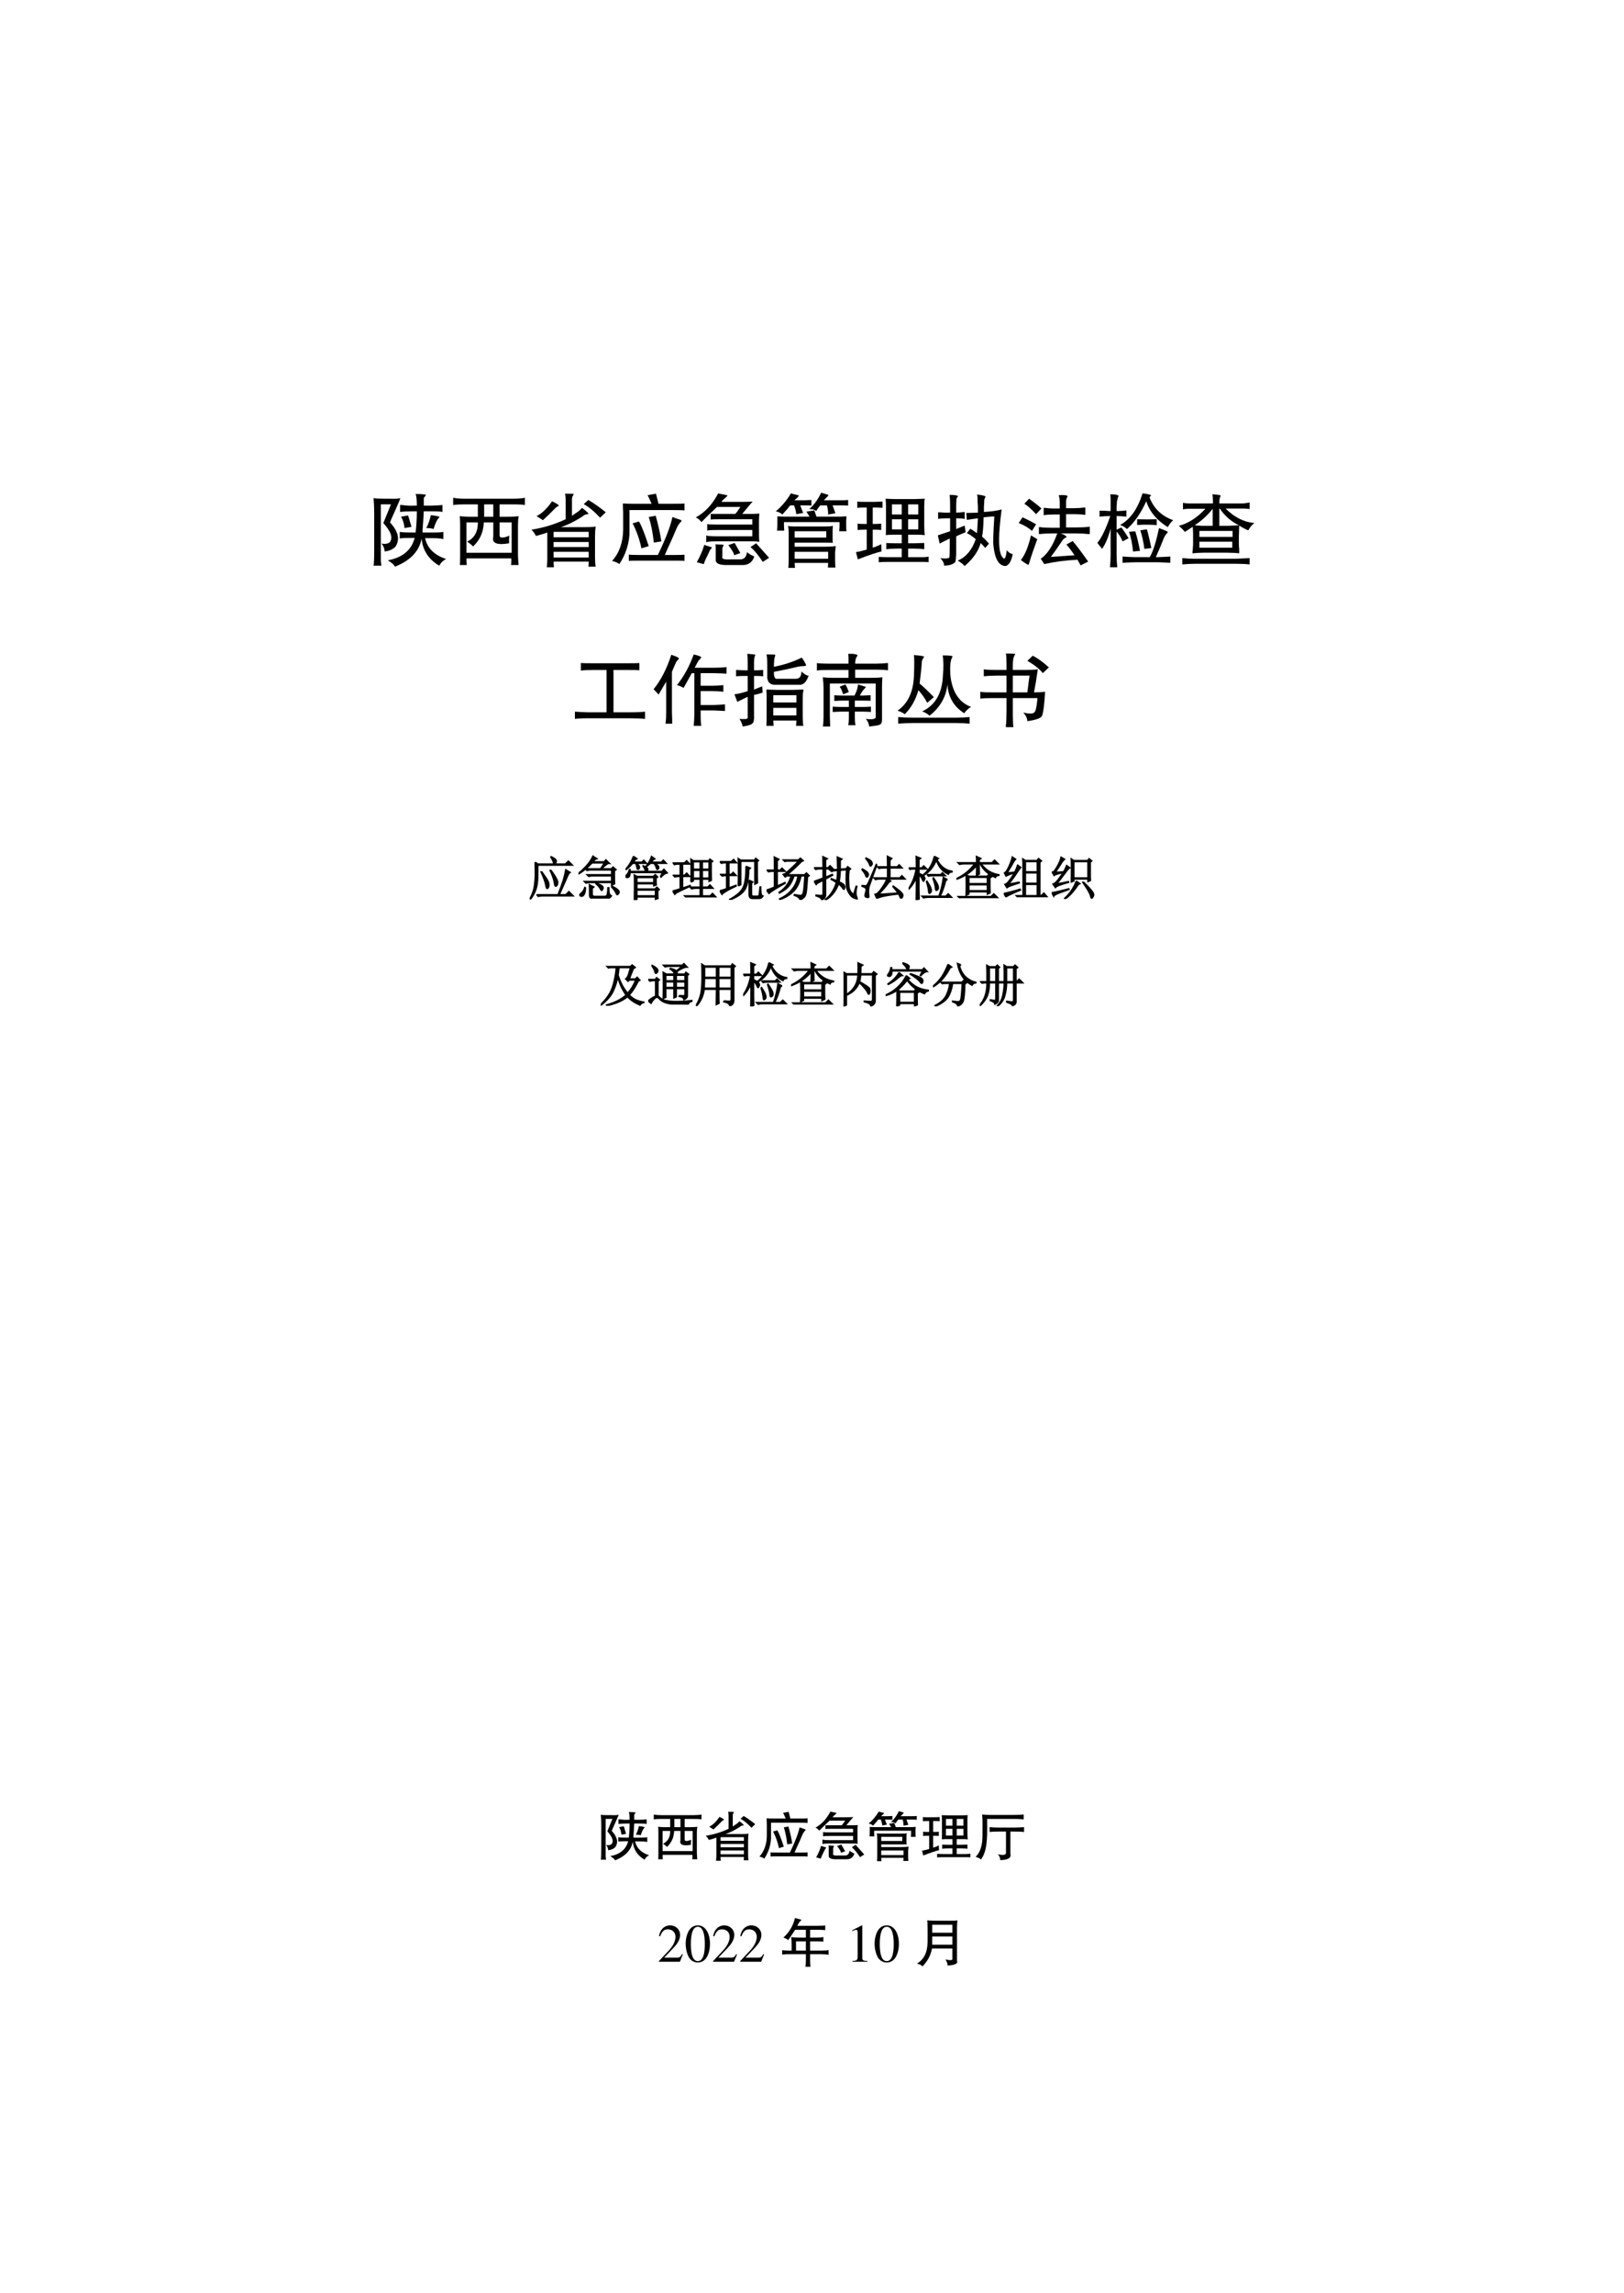 <?xml version="1.0" encoding="UTF-8" standalone="no"?>
<!DOCTYPE svg PUBLIC "-//W3C//DTD SVG 1.1//EN" "http://www.w3.org/Graphics/SVG/1.1/DTD/svg11.dtd">
<svg xmlns="http://www.w3.org/2000/svg" xmlns:xlink="http://www.w3.org/1999/xlink" version="1.1" width="481.92pt" height="680.28pt" viewBox="0 0 481.92 680.28">
<g enable-background="new">
<g>
<g id="Layer-1" data-name="P">
<symbol id="font_0_1">
<path d="M -2147483500 -2147483500 Z "/>
</symbol>
<use xlink:href="#font_0_1" transform="matrix(10.56,0,0,-10.56,22677427000,-22677427000)"/>
</g>
<g id="Layer-1" data-name="P">
<use xlink:href="#font_0_1" transform="matrix(21.96,0,0,-21.96,47158736000,-47158736000)"/>
</g>
<g id="Layer-1" data-name="P">
<use xlink:href="#font_0_1" transform="matrix(10.56,0,0,-10.56,22677427000,-22677427000)"/>
</g>
<g id="Layer-1" data-name="P">
<symbol id="font_1_4b82">
<path d="M .52 .898 C .585 .898 .628 .895 .648 .887 C .648 .884 .645 .879 .637 .871 C .626 .858 .621 .849 .621 .844 C .621 .794 .621 .764 .621 .754 L .707 .754 C .759 .754 .807 .757 .852 .762 L .852 .676 C .836 .681 .789 .684 .711 .684 L .621 .684 C .618 .621 .613 .54 .605 .441 C .608 .449 .608 .443 .605 .422 L .711 .422 C .792 .422 .842 .424 .863 .43 L .863 .34 C .837 .348 .79 .352 .723 .352 L .637 .352 C .665 .227 .753 .141 .898 .094 C .862 .078 .833 .051 .812 .012 C .68 .09 .607 .202 .594 .348 C .565 .191 .456 .076 .266 0 C .25 .026 .22 .052 .176 .078 C .358 .112 .469 .204 .508 .355 L .469 .355 C .398 .355 .35 .353 .324 .348 L .324 .43 C .35 .424 .397 .422 .465 .422 L .52 .422 C .53 .508 .535 .595 .535 .684 L .488 .684 C .418 .684 .365 .681 .328 .676 L .328 .762 C .331 .762 .337 .762 .348 .762 C .41 .754 .458 .751 .492 .754 L .535 .754 C .535 .827 .53 .875 .52 .898 M 0 .848 C .018 .842 .06 .84 .125 .84 C .143 .84 .156 .84 .164 .84 C .172 .84 .184 .84 .199 .84 C .267 .837 .311 .84 .332 .848 C .327 .837 .323 .827 .32 .816 C .294 .754 .26 .677 .219 .586 C .214 .573 .208 .56 .203 .547 C .307 .435 .329 .335 .27 .246 C .236 .212 .191 .193 .137 .188 C .134 .227 .121 .259 .098 .285 C .145 .277 .178 .283 .199 .301 C .243 .353 .217 .432 .121 .539 L .215 .77 L .09 .77 L .09 .234 C .09 .143 .09 .09 .09 .074 C .092 .043 .095 .022 .098 .012 L 0 .012 C .005 .03 .008 .104 .008 .234 L .008 .652 C .008 .728 .005 .793 0 .848 M .707 .637 C .775 .629 .811 .621 .816 .613 C .816 .611 .814 .608 .809 .605 C .785 .582 .763 .535 .742 .465 C .721 .473 .691 .477 .652 .477 C .681 .534 .699 .587 .707 .637 M .426 .633 C .431 .622 .439 .598 .449 .559 C .46 .525 .466 .503 .469 .492 L .383 .477 C .378 .531 .363 .578 .34 .617 L .426 .633 Z "/>
</symbol>
<symbol id="font_1_3eac">
<path d="M .887 .84 L .887 .75 C .866 .755 .818 .758 .742 .758 L .574 .758 L .574 .605 L .684 .605 C .749 .605 .79 .608 .809 .613 L .809 .605 C .803 .574 .801 .539 .801 .5 L .801 .137 C .801 .113 .803 .07 .809 .008 L .715 .008 C .715 0 .716 .013 .719 .047 C .719 .062 .719 .077 .719 .09 L .164 .09 C .164 .061 .165 .034 .168 .008 L .082 .008 C .085 .023 .086 .062 .086 .125 L .086 .508 C .086 .539 .085 .57 .082 .602 C .082 .607 .082 .611 .082 .613 C .111 .608 .145 .605 .184 .605 L .305 .605 L .305 .758 L .145 .758 C .077 .758 .029 .755 0 .75 L 0 .84 C .039 .832 .086 .828 .141 .828 L .738 .828 C .803 .828 .853 .832 .887 .84 M .496 .758 L .383 .758 L .383 .605 L .496 .605 L .496 .758 M .723 .535 L .574 .535 L .574 .379 C .572 .34 .612 .337 .695 .371 C .693 .358 .691 .342 .691 .324 C .691 .306 .691 .29 .691 .277 C .54 .251 .475 .279 .496 .359 L .496 .535 L .379 .535 C .374 .413 .329 .314 .246 .238 C .223 .262 .198 .281 .172 .297 C .263 .341 .307 .421 .305 .535 L .164 .535 L .164 .16 L .723 .16 L .723 .535 Z "/>
</symbol>
<symbol id="font_1_2c2e">
<path d="M .414 .91 C .487 .91 .522 .909 .52 .906 C .52 .901 .518 .896 .516 .891 C .505 .878 .5 .861 .5 .84 L .5 .637 C .516 .647 .529 .656 .539 .664 C .57 .682 .594 .701 .609 .719 C .615 .724 .62 .729 .625 .734 C .68 .693 .706 .668 .703 .66 C .703 .658 .699 .656 .691 .656 C .676 .654 .663 .65 .652 .645 C .647 .642 .638 .635 .625 .625 C .526 .562 .439 .52 .363 .496 L .668 .496 C .73 .496 .772 .499 .793 .504 C .788 .467 .785 .427 .785 .383 L .785 .121 C .785 .072 .788 .034 .793 .008 L .703 .008 C .706 .029 .707 .049 .707 .07 L .273 .07 C .273 .044 .275 .021 .277 0 L .188 0 C .188 .005 .189 .012 .191 .02 C .194 .053 .195 .083 .195 .109 L .195 .43 C .169 .419 .122 .405 .055 .387 C .044 .41 .026 .436 0 .465 C .148 .488 .289 .531 .422 .594 L .422 .84 C .422 .868 .419 .892 .414 .91 M .703 .832 C .776 .788 .848 .737 .918 .68 L .848 .613 C .777 .689 .71 .745 .645 .781 L .703 .832 M .254 .816 C .311 .788 .339 .77 .336 .762 C .336 .759 .333 .757 .328 .754 C .318 .751 .309 .746 .301 .738 C .246 .681 .193 .629 .141 .582 L .062 .633 C .128 .664 .191 .725 .254 .816 M .707 .438 L .273 .438 L .273 .371 L .707 .371 L .707 .438 M .707 .312 L .273 .312 L .273 .25 L .707 .25 L .707 .312 M .707 .191 L .273 .191 L .273 .121 L .707 .121 L .707 .191 Z "/>
</symbol>
<symbol id="font_1_13c1">
<path d="M .543 .871 C .551 .84 .561 .798 .574 .746 L .75 .746 C .831 .746 .879 .747 .895 .75 L .895 .664 L .891 .664 C .872 .667 .826 .668 .75 .668 L .215 .668 L .215 .371 C .207 .238 .165 .115 .09 0 C .072 .016 .042 .029 0 .039 C .089 .138 .134 .266 .137 .422 L .137 .637 C .134 .697 .133 .734 .133 .75 C .169 .747 .208 .746 .25 .746 L .488 .746 C .467 .796 .452 .829 .441 .848 L .438 .852 L .543 .871 M .539 .598 C .573 .478 .596 .372 .609 .281 L .516 .266 C .503 .391 .482 .496 .453 .582 L .539 .598 M .746 .582 C .762 .577 .78 .57 .801 .562 C .845 .549 .865 .54 .859 .535 C .859 .533 .855 .527 .848 .52 C .829 .501 .812 .475 .797 .441 C .779 .395 .734 .294 .664 .141 C .669 .151 .665 .142 .652 .113 L .785 .113 C .85 .113 .887 .115 .895 .117 L .895 .039 C .884 .042 .849 .043 .789 .043 L .359 .043 C .271 .043 .22 .042 .207 .039 L .207 .117 C .22 .115 .266 .113 .344 .113 L .566 .113 C .663 .314 .723 .47 .746 .582 M .332 .527 C .361 .483 .401 .382 .453 .223 L .363 .195 C .34 .305 .303 .408 .254 .504 L .332 .527 Z "/>
</symbol>
<symbol id="font_1_1552">
<path d="M .277 .889 C .296 .884 .319 .879 .348 .874 C .379 .868 .393 .865 .391 .862 C .391 .859 .385 .853 .375 .842 C .352 .824 .332 .805 .316 .784 L .59 .784 C .632 .784 .669 .785 .703 .788 C .688 .77 .668 .747 .645 .721 C .618 .688 .595 .659 .574 .635 L .695 .635 C .727 .635 .757 .637 .785 .639 C .785 .637 .785 .633 .785 .628 C .783 .607 .781 .585 .781 .561 L .781 .374 C .781 .342 .783 .314 .785 .288 C .775 .293 .745 .296 .695 .296 L .266 .296 C .185 .296 .139 .292 .129 .284 L .129 .37 C .139 .362 .185 .358 .266 .358 L .699 .358 L .699 .436 L .262 .436 C .194 .436 .154 .434 .141 .428 L .141 .51 C .154 .505 .194 .503 .262 .503 L .699 .503 L .699 .569 L .293 .569 C .236 .569 .201 .568 .188 .565 L .184 .565 L .184 .635 C .21 .635 .245 .635 .289 .635 L .488 .635 C .504 .651 .525 .68 .551 .721 L .262 .721 C .243 .703 .207 .668 .152 .616 C .105 .569 .078 .542 .07 .534 L .066 .538 C .048 .561 .026 .579 0 .592 C .112 .652 .204 .751 .277 .889 M .48 .276 L .551 .151 L .473 .124 C .475 .142 .452 .184 .402 .249 L .48 .276 M .746 .272 L .906 .092 L .828 .042 C .776 .122 .725 .184 .676 .225 L .746 .272 M .242 .26 C .25 .26 .263 .259 .281 .257 C .326 .257 .346 .254 .344 .249 C .344 .246 .342 .242 .34 .237 C .332 .227 .328 .214 .328 .198 L .328 .108 C .315 .079 .35 .068 .434 .073 L .551 .073 C .598 .073 .625 .103 .633 .163 C .646 .15 .668 .135 .699 .12 C .71 .115 .717 .111 .723 .108 C .699 .038 .652 .003 .582 .003 L .395 .003 C .29 -0 .241 .023 .246 .073 L .246 .194 C .246 .233 .245 .255 .242 .26 M .105 .253 C .116 .247 .135 .241 .164 .233 C .185 .228 .197 .223 .199 .217 C .199 .215 .197 .211 .191 .206 C .181 .198 .172 .184 .164 .163 C .159 .15 .143 .117 .117 .065 C .109 .044 .103 .027 .098 .014 L .012 .038 C .051 .105 .082 .177 .105 .253 Z "/>
</symbol>
<symbol id="font_1_30ce">
<path d="M .562 .93 C .573 .927 .586 .923 .602 .918 C .638 .908 .655 .901 .652 .898 C .652 .896 .647 .889 .637 .879 C .621 .863 .607 .849 .594 .836 L .801 .836 C .842 .836 .874 .837 .895 .84 L .895 .77 C .876 .772 .845 .773 .801 .773 L .703 .773 C .719 .729 .73 .697 .738 .676 L .648 .66 C .648 .665 .648 .672 .648 .68 C .646 .714 .641 .745 .633 .773 L .551 .773 C .533 .753 .516 .729 .5 .703 C .482 .719 .456 .727 .422 .727 L .414 .727 C .471 .776 .521 .844 .562 .93 M .188 .922 C .203 .917 .223 .911 .246 .906 C .272 .901 .285 .897 .285 .895 C .285 .889 .28 .882 .27 .871 C .254 .858 .241 .846 .23 .836 L .355 .836 L .441 .84 L .441 .77 C .426 .772 .397 .773 .355 .773 L .301 .773 C .303 .773 .309 .762 .316 .738 C .324 .715 .332 .695 .34 .68 L .254 .664 C .251 .695 .242 .732 .227 .773 L .18 .773 C .172 .766 .161 .753 .148 .734 C .12 .703 .098 .678 .082 .66 C .059 .681 .031 .694 0 .699 C .073 .759 .135 .833 .188 .922 M .152 .52 C .163 .514 .201 .512 .266 .512 L .609 .512 C .656 .512 .689 .514 .707 .52 C .704 .499 .703 .475 .703 .449 L .703 .379 C .703 .332 .704 .309 .707 .309 C .707 .311 .674 .312 .609 .312 L .234 .312 L .234 .262 L .605 .262 C .658 .262 .703 .264 .742 .27 L .734 .191 L .734 .094 C .734 .06 .736 .03 .738 .004 L .645 .004 L .648 .062 L .234 .062 L .238 0 L .156 0 C .159 .034 .16 .07 .16 .109 L .16 .43 C .16 .458 .158 .488 .152 .52 M .234 .453 L .234 .375 L .625 .375 L .625 .453 L .234 .453 M .234 .199 L .234 .113 L .648 .113 L .648 .199 L .234 .199 M .477 .711 C .484 .693 .493 .667 .504 .633 L .766 .633 C .802 .633 .833 .634 .859 .637 C .867 .637 .872 .637 .875 .637 L .871 .578 L .871 .539 C .871 .495 .872 .466 .875 .453 L .785 .453 L .789 .508 L .789 .566 L .102 .566 L .102 .516 L .105 .461 L .016 .461 C .018 .484 .02 .509 .02 .535 L .02 .582 C .02 .616 .02 .634 .02 .637 C .064 .634 .1 .633 .129 .633 L .418 .633 C .408 .651 .397 .668 .387 .684 C .382 .689 .379 .693 .379 .695 L .477 .711 Z "/>
</symbol>
<symbol id="font_1_2933">
<path d="M .48 .781 L .734 .781 L .852 .785 C .846 .772 .844 .741 .844 .691 L .844 .449 C .844 .4 .846 .362 .852 .336 C .849 .336 .845 .336 .84 .336 C .814 .339 .783 .34 .746 .34 L .645 .34 L .645 .234 L .719 .234 L .844 .238 L .844 .16 C .818 .165 .777 .168 .723 .168 L .645 .168 L .645 .062 L .809 .062 C .85 .062 .88 .065 .898 .07 L .898 0 C .885 .003 .855 .004 .809 .004 L .41 .004 C .355 .004 .312 .003 .281 0 L .281 .066 C .307 .064 .349 .062 .406 .062 L .566 .062 L .566 .168 L .492 .168 C .44 .168 .401 .165 .375 .16 L .375 .238 C .396 .236 .434 .234 .488 .234 L .566 .234 L .566 .34 L .469 .34 C .435 .34 .404 .339 .375 .336 C .372 .336 .37 .336 .367 .336 C .37 .336 .371 .374 .371 .449 L .371 .691 C .371 .715 .37 .742 .367 .773 C .367 .779 .367 .783 .367 .785 C .414 .783 .452 .781 .48 .781 M .016 .75 C .031 .747 .061 .746 .105 .746 L .23 .746 L .328 .75 L .328 .672 C .312 .674 .284 .676 .242 .676 L .207 .676 L .207 .473 L .23 .473 C .262 .473 .289 .474 .312 .477 L .312 .398 C .289 .401 .263 .402 .234 .402 L .207 .402 L .207 .18 C .236 .188 .271 .202 .312 .223 L .316 .133 C .262 .122 .164 .09 .023 .035 L 0 .125 C .036 .13 .081 .141 .133 .156 L .133 .402 L .098 .402 C .072 .402 .046 .401 .02 .398 L .02 .477 C .043 .474 .069 .473 .098 .473 L .133 .473 L .133 .676 L .094 .676 C .057 .676 .031 .674 .016 .672 L .016 .75 M .566 .715 L .445 .715 L .445 .59 L .566 .59 L .566 .715 M .645 .715 L .645 .59 L .77 .59 L .77 .715 L .645 .715 M .566 .531 L .445 .531 L .445 .406 L .566 .406 L .566 .531 M .645 .531 L .645 .406 L .77 .406 L .77 .531 L .645 .531 Z "/>
</symbol>
<symbol id="font_1_1794">
<path d="M .484 .883 C .542 .878 .577 .87 .59 .859 C .59 .857 .589 .853 .586 .848 C .581 .837 .577 .827 .574 .816 C .574 .811 .574 .801 .574 .785 C .572 .759 .57 .74 .57 .727 C .57 .703 .57 .684 .57 .668 C .661 .673 .734 .684 .789 .699 C .779 .621 .771 .551 .766 .488 C .745 .254 .763 .121 .82 .09 C .836 .095 .846 .13 .852 .195 C .875 .167 .9 .151 .926 .148 C .91 .062 .882 .013 .84 0 C .757 0 .706 .083 .688 .25 C .682 .289 .686 .41 .699 .613 C .686 .613 .651 .611 .594 .605 C .581 .603 .572 .602 .566 .602 C .564 .484 .557 .405 .547 .363 C .57 .345 .599 .316 .633 .277 L .586 .223 C .581 .23 .572 .241 .559 .254 C .546 .267 .536 .277 .531 .285 C .5 .181 .434 .086 .332 0 C .309 .026 .28 .048 .246 .066 C .35 .111 .424 .199 .469 .332 C .43 .366 .393 .391 .359 .406 L .402 .461 C .444 .435 .471 .417 .484 .406 C .487 .43 .491 .491 .496 .59 C .436 .582 .391 .576 .359 .57 L .352 .656 C .393 .656 .441 .658 .496 .66 C .496 .681 .496 .704 .496 .73 C .496 .743 .495 .762 .492 .785 C .492 .845 .49 .878 .484 .883 M .145 .879 C .207 .879 .242 .874 .25 .863 C .25 .861 .247 .857 .242 .852 C .237 .844 .233 .836 .23 .828 C .23 .823 .23 .815 .23 .805 C .228 .781 .227 .76 .227 .742 L .227 .66 C .255 .66 .29 .663 .332 .668 L .332 .582 C .306 .587 .271 .59 .227 .59 L .227 .457 L .332 .5 L .344 .418 C .289 .395 .25 .378 .227 .367 C .227 .323 .227 .281 .227 .242 C .227 .201 .227 .167 .227 .141 C .224 .091 .221 .062 .219 .055 C .198 .023 .151 .007 .078 .004 C .078 .035 .062 .066 .031 .098 C .078 .09 .115 .091 .141 .102 C .146 .107 .148 .174 .148 .305 C .148 .323 .148 .335 .148 .34 C .099 .316 .057 .296 .023 .277 L 0 .379 L .152 .43 L .152 .59 L .133 .59 C .068 .59 .025 .587 .004 .582 L .004 .664 C .017 .664 .044 .663 .086 .66 C .109 .66 .124 .66 .129 .66 L .152 .66 L .152 .754 C .152 .811 .15 .853 .145 .879 Z "/>
</symbol>
<symbol id="font_1_2202">
<path d="M .496 .867 C .546 .872 .582 .87 .605 .859 C .605 .857 .604 .853 .602 .848 C .591 .829 .586 .809 .586 .785 L .586 .707 L .684 .707 C .73 .707 .772 .71 .809 .715 C .816 .715 .822 .715 .824 .715 L .824 .625 C .822 .625 .818 .625 .812 .625 C .781 .63 .74 .633 .688 .633 L .586 .633 L .586 .469 L .711 .469 C .771 .469 .822 .471 .863 .477 C .871 .477 .876 .477 .879 .477 L .879 .387 C .876 .387 .871 .387 .863 .387 C .822 .392 .772 .395 .715 .395 L .52 .395 C .559 .382 .583 .367 .594 .352 C .594 .349 .59 .346 .582 .344 C .561 .333 .547 .32 .539 .305 C .477 .214 .43 .147 .398 .105 L .691 .125 C .684 .135 .674 .148 .664 .164 C .638 .201 .613 .232 .59 .258 L .668 .301 C .725 .233 .789 .148 .859 .047 L .766 0 C .755 .021 .742 .044 .727 .07 C .576 .062 .439 .044 .316 .016 L .273 .082 C .354 .137 .422 .241 .477 .395 L .41 .395 C .35 .395 .301 .392 .262 .387 C .257 .387 .253 .387 .25 .387 L .25 .473 C .253 .473 .258 .473 .266 .473 C .297 .467 .344 .465 .406 .465 L .508 .465 L .508 .629 L .43 .629 C .383 .629 .345 .626 .316 .621 L .309 .621 L .309 .711 C .311 .711 .316 .711 .324 .711 C .358 .706 .393 .703 .43 .703 L .508 .703 L .508 .777 C .508 .809 .504 .837 .496 .863 L .496 .867 M .129 .824 C .204 .77 .255 .729 .281 .703 L .215 .633 C .158 .695 .109 .738 .07 .762 L .129 .824 M .047 .594 C .052 .591 .061 .587 .074 .582 C .129 .556 .176 .531 .215 .508 L .164 .426 C .122 .465 .068 .497 0 .523 L .047 .594 M .152 .371 L .23 .324 C .189 .212 .156 .117 .133 .039 C .128 .018 .124 .008 .121 .008 C .113 .005 .082 .025 .027 .066 C .079 .132 .121 .233 .152 .371 Z "/>
</symbol>
<symbol id="font_1_1ded">
<path d="M .559 .914 C .626 .906 .661 .897 .664 .887 C .664 .884 .66 .88 .652 .875 C .647 .87 .645 .866 .645 .863 C .699 .725 .797 .632 .938 .582 C .911 .559 .889 .53 .871 .496 C .733 .582 .645 .689 .605 .816 C .538 .668 .458 .553 .367 .473 C .341 .496 .312 .513 .281 .523 C .406 .591 .499 .721 .559 .914 M .16 .902 C .22 .902 .254 .896 .262 .883 C .262 .878 .259 .871 .254 .863 C .249 .845 .245 .828 .242 .812 C .242 .797 .241 .776 .238 .75 C .238 .727 .238 .708 .238 .695 L .254 .695 C .283 .695 .318 .698 .359 .703 L .359 .625 C .315 .63 .28 .633 .254 .633 L .238 .633 L .238 .465 L .297 .492 C .318 .466 .348 .422 .387 .359 L .312 .32 C .294 .365 .27 .405 .238 .441 L .238 .164 C .238 .104 .241 .049 .246 0 L .156 0 C .161 .044 .164 .098 .164 .16 L .164 .48 C .138 .376 .103 .292 .059 .227 L 0 .301 C .052 .363 .105 .474 .16 .633 L .148 .633 C .109 .633 .069 .63 .027 .625 L .027 .699 C .035 .699 .055 .699 .086 .699 C .117 .697 .137 .695 .145 .695 L .164 .695 C .164 .685 .164 .707 .164 .762 C .164 .785 .164 .806 .164 .824 C .164 .855 .163 .882 .16 .902 M .762 .484 C .837 .458 .874 .441 .871 .434 C .871 .431 .867 .426 .859 .418 C .844 .402 .831 .382 .82 .355 C .786 .27 .754 .193 .723 .125 L .75 .125 C .815 .128 .866 .13 .902 .133 L .902 .055 C .868 .057 .82 .06 .758 .062 L .477 .062 C .438 .062 .383 .06 .312 .055 L .312 .133 C .385 .128 .438 .125 .469 .125 L .648 .125 C .69 .198 .728 .318 .762 .484 M .613 .469 C .629 .414 .647 .337 .668 .238 L .582 .227 C .569 .318 .552 .395 .531 .457 L .613 .469 M .469 .445 C .495 .359 .514 .279 .527 .203 L .441 .195 C .431 .297 .414 .378 .391 .438 L .469 .445 M .734 .52 C .682 .527 .602 .529 .492 .523 L .492 .594 C .578 .591 .659 .591 .734 .594 L .734 .52 Z "/>
</symbol>
<symbol id="font_1_1d12">
<path d="M .414 .867 C .484 .862 .518 .857 .516 .852 C .516 .849 .514 .844 .512 .836 C .507 .826 .504 .816 .504 .809 C .501 .796 .5 .777 .5 .754 L .785 .754 C .806 .754 .836 .758 .875 .766 L .875 .684 C .849 .689 .819 .691 .785 .691 L .578 .691 C .688 .582 .806 .522 .934 .512 C .902 .488 .878 .458 .859 .422 C .839 .427 .801 .447 .746 .48 L .742 .344 L .742 .254 C .742 .238 .743 .215 .746 .184 C .746 .16 .746 .145 .746 .137 C .71 .142 .66 .145 .598 .145 L .305 .145 C .26 .145 .215 .142 .168 .137 C .168 .145 .169 .161 .172 .188 C .174 .216 .176 .236 .176 .246 L .176 .383 L .172 .465 L .074 .402 C .056 .426 .031 .451 0 .477 C .117 .508 .227 .578 .328 .688 L .137 .688 C .095 .688 .066 .685 .051 .68 L .051 .762 C .069 .757 .098 .754 .137 .754 L .422 .754 C .422 .806 .419 .844 .414 .867 M .418 .688 C .355 .607 .281 .539 .195 .484 L .285 .477 L .418 .477 L .418 .688 M .508 .688 L .5 .688 L .5 .477 L .617 .477 L .742 .484 C .646 .531 .568 .599 .508 .688 M .254 .414 L .254 .34 L .664 .34 L .664 .414 L .254 .414 M .254 .281 L .254 .207 L .66 .207 L .66 .281 L .254 .281 M .043 .078 C .098 .073 .15 .07 .199 .07 L .703 .07 C .771 .073 .828 .076 .875 .078 L .875 0 C .831 .005 .775 .008 .707 .008 L .199 .008 C .15 .008 .098 .005 .043 0 L .043 .078 Z "/>
</symbol>
<use xlink:href="#font_1_4b82" transform="matrix(24,0,0,-24,110.855,168.11)"/>
<use xlink:href="#font_1_3eac" transform="matrix(24,0,0,-24,134.48,167.829)"/>
<use xlink:href="#font_1_2c2e" transform="matrix(24,0,0,-24,157.73,168.298)"/>
<use xlink:href="#font_1_13c1" transform="matrix(24,0,0,-24,181.636,167.36)"/>
<use xlink:href="#font_1_1552" transform="matrix(24,0,0,-24,206.48,167.704)"/>
<use xlink:href="#font_1_30ce" transform="matrix(24,0,0,-24,230.199,168.485)"/>
<use xlink:href="#font_1_2933" transform="matrix(24,0,0,-24,254.011,166.798)"/>
<use xlink:href="#font_1_1794" transform="matrix(24,0,0,-24,278.293,167.923)"/>
<use xlink:href="#font_1_2202" transform="matrix(24,0,0,-24,302.293,167.735)"/>
<use xlink:href="#font_1_1ded" transform="matrix(24,0,0,-24,325.636,168.298)"/>
<use xlink:href="#font_1_1d12" transform="matrix(24,0,0,-24,349.824,167.454)"/>
</g>
<g id="Layer-1" data-name="P">
<use xlink:href="#font_0_1" transform="matrix(24,0,0,-24,51539605000,-51539605000)"/>
</g>
<g id="Layer-1" data-name="P">
<symbol id="font_1_1312">
<path d="M .797 .691 L .797 .602 C .781 .604 .729 .605 .641 .605 L .477 .605 L .477 .082 L .676 .082 C .759 .082 .823 .085 .867 .09 L .867 0 C .823 .005 .76 .008 .68 .008 L .16 .008 C .082 .008 .029 .005 0 0 L 0 .09 C .034 .087 .086 .085 .156 .082 L .391 .082 L .391 .605 L .238 .605 C .168 .605 .113 .603 .074 .598 L .074 .691 C .092 .689 .147 .688 .238 .688 L .637 .688 C .723 .688 .776 .689 .797 .691 Z "/>
</symbol>
<symbol id="font_1_489">
<path d="M .496 .883 C .553 .87 .585 .858 .59 .848 C .587 .842 .582 .835 .574 .824 C .564 .816 .557 .81 .555 .805 C .552 .799 .546 .788 .535 .77 C .525 .749 .516 .732 .508 .719 L .75 .719 C .802 .719 .853 .721 .902 .727 L .902 .645 C .879 .647 .827 .65 .746 .652 L .582 .652 L .582 .496 L .73 .496 C .77 .496 .814 .499 .863 .504 L .863 .422 C .822 .427 .777 .43 .73 .43 L .582 .43 L .582 .258 L .746 .258 C .798 .26 .844 .263 .883 .266 L .883 .184 C .846 .186 .801 .189 .746 .191 L .582 .191 L .582 .133 C .582 .07 .585 .026 .59 0 L .496 0 C .501 .047 .504 .095 .504 .145 L .504 .652 L .473 .652 L .371 .469 C .348 .484 .32 .496 .289 .504 C .375 .611 .444 .737 .496 .883 M .219 .879 C .284 .858 .315 .842 .312 .832 C .312 .827 .309 .822 .301 .816 C .29 .806 .283 .796 .277 .785 C .254 .733 .237 .694 .227 .668 L .227 .168 C .227 .155 .228 .128 .23 .086 C .23 .055 .23 .035 .23 .027 L .148 .027 C .154 .072 .156 .118 .156 .168 L .156 .547 L .062 .387 C .049 .402 .029 .424 0 .453 C .091 .565 .164 .707 .219 .879 Z "/>
</symbol>
<symbol id="font_1_1834">
<path d="M .16 .898 C .163 .898 .167 .898 .172 .898 C .232 .893 .26 .889 .258 .887 C .258 .884 .257 .88 .254 .875 C .246 .854 .242 .826 .242 .789 L .242 .695 L .285 .695 C .293 .695 .316 .697 .355 .699 L .355 .621 C .324 .624 .299 .625 .281 .625 L .242 .625 L .242 .457 C .268 .467 .294 .478 .32 .488 C .333 .493 .341 .496 .344 .496 L .348 .418 C .345 .418 .327 .413 .293 .402 C .264 .395 .247 .391 .242 .391 L .242 .145 C .245 .085 .238 .049 .223 .039 C .21 .023 .169 .01 .102 0 C .096 .031 .083 .062 .062 .094 C .128 .089 .161 .092 .164 .105 L .164 .367 C .141 .357 .098 .336 .035 .305 L 0 .398 C .047 .404 .102 .417 .164 .438 L .164 .625 L .113 .625 C .087 .625 .056 .624 .02 .621 L .02 .699 L .109 .695 L .164 .695 L .164 .789 C .164 .826 .163 .857 .16 .883 C .158 .893 .158 .898 .16 .898 M .398 .891 C .469 .891 .504 .889 .504 .887 C .504 .884 .504 .88 .504 .875 C .493 .852 .488 .806 .488 .738 C .611 .762 .725 .799 .832 .852 C .866 .805 .884 .772 .887 .754 C .884 .751 .874 .749 .855 .746 C .822 .746 .79 .742 .762 .734 C .733 .727 .681 .715 .605 .699 C .551 .689 .512 .681 .488 .676 C .486 .611 .501 .582 .535 .59 L .758 .59 C .805 .59 .828 .62 .828 .68 C .87 .643 .9 .626 .918 .629 C .889 .548 .849 .51 .797 .516 L .52 .516 C .436 .51 .398 .553 .406 .645 L .406 .754 C .406 .809 .404 .852 .398 .883 L .398 .891 M .527 .453 L .719 .453 L .852 .457 C .852 .454 .852 .449 .852 .441 C .846 .413 .844 .385 .844 .359 L .844 .133 C .844 .083 .846 .042 .852 .008 L .762 .008 L .766 .074 L .48 .074 L .484 .008 L .395 .008 C .397 .047 .398 .09 .398 .137 L .398 .363 C .398 .384 .397 .409 .395 .438 C .395 .448 .395 .454 .395 .457 C .397 .457 .441 .456 .527 .453 M .48 .387 L .48 .297 L .766 .297 L .766 .387 L .48 .387 M .48 .23 L .48 .137 L .766 .137 L .766 .23 L .48 .23 Z "/>
</symbol>
<symbol id="font_1_884">
<path d="M .387 .898 C .447 .901 .484 .896 .5 .883 C .503 .88 .501 .875 .496 .867 C .48 .846 .473 .816 .473 .777 L .73 .777 C .78 .777 .829 .78 .879 .785 L .879 .695 C .832 .701 .784 .703 .734 .703 L .473 .703 L .473 .602 L .664 .602 C .721 .602 .77 .604 .809 .609 L .809 .598 C .806 .561 .805 .522 .805 .48 L .805 .082 C .805 .051 .796 .031 .777 .023 C .767 .016 .723 .008 .645 0 C .645 .031 .632 .062 .605 .094 C .694 .083 .734 .094 .727 .125 L .727 .531 L .16 .531 L .16 .129 L .164 0 L .074 0 C .079 .031 .082 .073 .082 .125 L .082 .48 C .082 .52 .079 .557 .074 .594 C .074 .602 .074 .607 .074 .609 C .111 .604 .151 .602 .195 .602 L .391 .602 L .391 .699 L .145 .699 C .066 .699 .018 .697 0 .691 L 0 .785 C .018 .78 .069 .777 .152 .777 L .391 .777 L .391 .84 C .391 .866 .389 .885 .387 .898 M .508 .52 C .573 .501 .605 .491 .605 .488 C .605 .486 .603 .482 .598 .477 C .574 .456 .552 .424 .531 .383 L .578 .383 C .586 .383 .615 .384 .664 .387 L .664 .316 C .667 .319 .635 .32 .57 .32 L .469 .32 L .469 .242 L .578 .242 C .599 .242 .629 .243 .668 .246 L .668 .18 C .629 .182 .599 .184 .578 .184 L .469 .184 L .469 .113 C .469 .079 .471 .047 .477 .016 L .387 .016 C .392 .034 .395 .066 .395 .113 L .395 .184 L .293 .184 C .275 .184 .242 .182 .195 .18 L .195 .246 C .232 .243 .264 .242 .293 .242 L .395 .242 L .395 .32 L .305 .32 C .294 .32 .264 .319 .215 .316 L .215 .387 C .246 .384 .275 .383 .301 .383 L .465 .383 C .491 .432 .505 .478 .508 .52 M .352 .52 C .365 .501 .379 .47 .395 .426 L .324 .398 C .311 .443 .297 .474 .281 .492 L .352 .52 Z "/>
</symbol>
<use xlink:href="#font_1_1312" transform="matrix(24,0,0,-24,170.604,213.29)"/>
<use xlink:href="#font_1_489" transform="matrix(24,0,0,-24,193.947,215.353)"/>
<use xlink:href="#font_1_1834" transform="matrix(24,0,0,-24,217.947,215.54)"/>
<use xlink:href="#font_1_884" transform="matrix(24,0,0,-24,242.416,215.54)"/>
</g>
<g id="Layer-1" data-name="P">
<symbol id="font_1_348">
<path d="M .203 .848 C .281 .842 .323 .836 .328 .828 C .328 .826 .326 .82 .32 .812 C .31 .797 .303 .783 .301 .77 C .298 .712 .289 .621 .273 .496 C .323 .454 .382 .398 .449 .328 L .367 .258 C .339 .312 .302 .365 .258 .414 C .224 .294 .168 .195 .09 .117 C .061 .138 .031 .152 0 .16 C .128 .249 .195 .392 .203 .59 C .208 .725 .208 .811 .203 .848 M .559 .844 C .637 .844 .677 .84 .68 .832 C .68 .829 .678 .826 .676 .82 C .655 .786 .647 .717 .652 .613 C .671 .4 .757 .264 .91 .207 C .879 .191 .85 .165 .824 .129 C .694 .212 .625 .332 .617 .488 C .602 .332 .527 .202 .395 .098 C .376 .118 .346 .137 .305 .152 C .469 .228 .555 .38 .562 .609 C .57 .693 .569 .771 .559 .844 M .008 .082 C .055 .077 .113 .074 .184 .074 L .723 .074 C .79 .074 .846 .077 .891 .082 L .891 0 C .836 .005 .781 .008 .727 .008 L .188 .008 C .135 .008 .076 .005 .008 0 L .008 .082 Z "/>
</symbol>
<symbol id="font_1_393">
<path d="M .316 .91 C .395 .91 .434 .908 .434 .902 L .43 .898 C .411 .872 .402 .831 .402 .773 L .402 .707 L .52 .707 C .616 .707 .68 .71 .711 .715 C .706 .681 .698 .63 .688 .562 C .677 .5 .669 .456 .664 .43 C .721 .43 .767 .432 .801 .438 C .793 .289 .781 .193 .766 .148 C .76 .115 .699 .09 .582 .074 C .579 .113 .562 .148 .531 .18 C .604 .164 .648 .164 .664 .18 C .682 .185 .697 .245 .707 .359 L .402 .359 L .402 .215 C .402 .09 .405 .018 .41 0 L .316 0 C .316 .003 .316 .008 .316 .016 C .322 .062 .324 .128 .324 .211 L .324 .359 L .145 .359 C .074 .359 .026 .357 0 .352 L 0 .438 C .016 .432 .062 .43 .141 .43 L .324 .43 L .324 .637 L .215 .637 C .147 .637 .09 .634 .043 .629 L .043 .715 C .069 .71 .128 .707 .219 .707 L .324 .707 L .324 .773 C .324 .844 .322 .889 .316 .91 M .648 .883 C .711 .852 .777 .803 .848 .738 L .773 .668 C .734 .717 .671 .768 .582 .82 L .648 .883 M .402 .637 L .402 .43 L .582 .43 C .587 .466 .592 .509 .598 .559 C .603 .595 .607 .621 .609 .637 L .402 .637 Z "/>
</symbol>
<use xlink:href="#font_1_348" transform="matrix(24,0,0,-24,266.342,214.696)"/>
<use xlink:href="#font_1_393" transform="matrix(24,0,0,-24,290.905,215.728)"/>
</g>
<g id="Layer-1" data-name="P">
<symbol id="font_2_1">
<path d="M -2147483500 -2147483500 Z "/>
</symbol>
<use xlink:href="#font_2_1" transform="matrix(24,0,0,-24,51539605000,-51539605000)"/>
</g>
<g id="Layer-1" data-name="P">
<use xlink:href="#font_0_1" transform="matrix(10.56,0,0,-10.56,22677427000,-22677427000)"/>
</g>
<g id="Layer-1" data-name="P">
<symbol id="font_3_14c4">
<path d="M .25 .594 C .333 .479 .38 .408 .391 .379 C .401 .35 .406 .327 .406 .309 C .406 .296 .404 .281 .398 .266 C .396 .253 .387 .242 .371 .234 C .358 .227 .346 .255 .336 .32 C .323 .383 .29 .471 .238 .586 L .25 .594 M .445 .625 C .503 .547 .542 .487 .562 .445 C .586 .406 .595 .372 .59 .344 C .587 .318 .581 .301 .57 .293 C .56 .285 .553 .281 .551 .281 C .535 .281 .525 .307 .52 .359 C .509 .424 .479 .51 .43 .617 L .445 .625 M .145 .102 L .598 .102 C .652 .24 .69 .344 .711 .414 C .732 .487 .749 .559 .762 .629 L .852 .574 C .833 .566 .805 .514 .766 .418 C .724 .322 .677 .216 .625 .102 L .762 .102 L .828 .168 L .918 .078 L .273 .078 C .24 .078 .208 .074 .18 .066 L .145 .102 M .113 .789 L .172 .75 L .754 .75 L .816 .812 L .902 .727 L .172 .727 C .172 .635 .171 .547 .168 .461 C .168 .378 .156 .298 .133 .223 C .109 .147 .069 .073 .012 0 L 0 .008 C .052 .102 .085 .193 .098 .281 C .111 .37 .117 .454 .117 .535 C .117 .616 .116 .701 .113 .789 M .457 .906 C .514 .875 .546 .853 .551 .84 C .559 .829 .562 .82 .562 .812 C .562 .802 .559 .79 .551 .777 C .546 .767 .536 .759 .523 .754 C .513 .749 .505 .759 .5 .785 C .495 .811 .477 .849 .445 .898 L .457 .906 Z "/>
</symbol>
<symbol id="font_3_1655">
<path d="M .285 .754 C .243 .707 .199 .665 .152 .629 L .465 .629 L .547 .754 L .285 .754 M .758 .586 C .758 .451 .759 .359 .762 .312 L .699 .285 L .699 .34 L .25 .34 C .216 .34 .185 .336 .156 .328 L .121 .363 L .699 .363 L .699 .48 L .309 .48 C .275 .48 .243 .477 .215 .469 L .18 .504 L .699 .504 L .699 .605 L .258 .605 C .229 .605 .203 .602 .18 .594 L .148 .625 C .109 .591 .062 .557 .008 .523 L 0 .535 C .039 .564 .081 .602 .125 .648 C .172 .695 .21 .74 .238 .781 C .267 .823 .289 .862 .305 .898 L .387 .844 C .363 .839 .335 .816 .301 .777 L .543 .777 L .578 .82 L .652 .746 C .639 .749 .62 .741 .594 .723 C .57 .707 .535 .676 .488 .629 L .691 .629 L .73 .668 L .793 .613 L .758 .586 M .148 .238 C .146 .168 .137 .12 .121 .094 C .108 .068 .092 .053 .074 .051 C .056 .048 .043 .051 .035 .059 C .03 .066 .027 .073 .027 .078 C .027 .089 .039 .103 .062 .121 C .091 .142 .115 .181 .133 .238 L .148 .238 M .375 .328 C .44 .302 .48 .283 .496 .27 C .512 .257 .52 .243 .52 .23 C .52 .22 .516 .207 .508 .191 C .5 .178 .495 .172 .492 .172 C .482 .172 .471 .184 .461 .207 C .443 .241 .411 .277 .367 .316 L .375 .328 M .691 .254 L .703 .266 C .779 .227 .823 .198 .836 .18 C .852 .164 .859 .151 .859 .141 C .859 .13 .854 .117 .844 .102 C .833 .089 .826 .082 .82 .082 C .812 .082 .803 .094 .793 .117 C .777 .154 .743 .199 .691 .254 M .234 .07 C .234 .172 .233 .246 .23 .293 L .324 .246 L .289 .215 L .289 .094 C .289 .062 .306 .047 .34 .047 L .543 .047 C .582 .044 .604 .061 .609 .098 C .617 .134 .621 .178 .621 .23 L .641 .23 C .641 .165 .645 .122 .652 .102 C .663 .081 .677 .066 .695 .059 C .677 .02 .637 0 .574 0 L .312 0 C .26 0 .234 .023 .234 .07 Z "/>
</symbol>
<symbol id="font_3_31d1">
<path d="M .738 .492 L .781 .582 L .098 .582 C .095 .54 .09 .513 .082 .5 C .074 .49 .065 .483 .055 .48 C .047 .478 .04 .477 .035 .477 C .027 .477 .02 .479 .012 .484 C .004 .49 0 .495 0 .5 L .008 .512 C .013 .52 .022 .53 .035 .543 C .046 .553 .055 .568 .062 .586 C .07 .604 .077 .624 .082 .645 L .098 .645 L .098 .605 L .422 .605 C .419 .624 .414 .642 .406 .66 C .398 .678 .387 .698 .371 .719 L .375 .727 C .44 .698 .473 .673 .473 .652 C .473 .632 .465 .616 .449 .605 L .773 .605 L .812 .652 L .883 .574 C .854 .566 .833 .557 .82 .547 C .807 .539 .784 .518 .75 .484 L .738 .492 M .684 .199 C .684 .171 .684 .141 .684 .109 C .684 .081 .685 .056 .688 .035 L .633 .016 L .633 .066 L .242 .066 L .242 .016 L .188 0 C .19 .089 .191 .19 .191 .305 C .191 .419 .19 .495 .188 .531 L .242 .5 L .59 .5 L .629 .539 L .68 .488 L .648 .465 L .648 .387 C .648 .363 .65 .341 .652 .32 L .598 .301 L .598 .344 L .242 .344 L .242 .234 L .625 .234 L .664 .273 L .715 .223 L .684 .199 M .242 .477 L .242 .367 L .598 .367 L .598 .477 L .242 .477 M .242 .211 L .242 .09 L .633 .09 L .633 .211 L .242 .211 M .168 .926 L .242 .875 L .207 .855 L .168 .801 L .348 .801 L .387 .84 L .445 .777 L .23 .777 C .259 .757 .277 .74 .285 .727 C .293 .714 .297 .702 .297 .691 C .297 .684 .294 .676 .289 .668 C .286 .66 .28 .654 .27 .648 C .259 .646 .251 .652 .246 .668 C .243 .684 .24 .703 .234 .727 C .229 .75 .221 .767 .211 .777 L .152 .777 C .118 .736 .073 .691 .016 .645 L .008 .656 C .044 .695 .076 .738 .102 .785 C .13 .832 .152 .879 .168 .926 M .551 .922 L .621 .871 L .586 .852 L .547 .801 L .758 .801 L .801 .844 L .863 .777 L .621 .777 C .655 .757 .678 .738 .691 .723 C .704 .707 .708 .693 .703 .68 C .701 .667 .693 .656 .68 .648 C .669 .641 .66 .651 .652 .68 C .645 .706 .637 .725 .629 .738 C .621 .751 .612 .764 .602 .777 L .531 .777 C .503 .754 .475 .732 .449 .711 L .438 .719 C .471 .76 .496 .798 .512 .832 C .53 .866 .543 .896 .551 .922 Z "/>
</symbol>
<symbol id="font_3_2a36">
<path d="M 0 .137 C .078 .158 .132 .173 .16 .184 L .16 .445 L .141 .445 C .107 .445 .076 .441 .047 .434 L .012 .469 L .16 .469 L .16 .707 L .133 .707 C .099 .707 .068 .703 .039 .695 L .004 .73 L .25 .73 L .297 .777 L .363 .707 L .211 .707 L .211 .469 L .25 .469 L .297 .516 L .363 .445 L .211 .445 L .211 .199 L .371 .254 L .375 .238 C .276 .194 .177 .147 .078 .098 L .047 .066 L 0 .137 M .387 .328 C .389 .411 .391 .492 .391 .57 C .391 .648 .389 .729 .387 .812 L .438 .777 L .762 .777 L .789 .812 L .848 .766 L .816 .742 L .816 .559 C .816 .475 .818 .41 .82 .363 L .77 .34 L .77 .387 L .629 .387 L .629 .219 L .742 .219 L .789 .266 L .855 .195 L .629 .195 L .629 .035 L .793 .035 L .844 .086 L .914 .012 L .383 .012 C .349 .012 .318 .008 .289 0 L .254 .035 L .582 .035 L .582 .195 L .496 .195 C .462 .195 .431 .191 .402 .184 L .367 .219 L .582 .219 L .582 .387 L .438 .387 L .438 .348 L .387 .328 M .438 .754 L .438 .598 L .582 .598 L .582 .754 L .438 .754 M .629 .754 L .629 .598 L .77 .598 L .77 .754 L .629 .754 M .438 .574 L .438 .41 L .582 .41 L .582 .574 L .438 .574 M .629 .574 L .629 .41 L .77 .41 L .77 .574 L .629 .574 Z "/>
</symbol>
<symbol id="font_3_29e0">
<path d="M .391 .297 C .393 .344 .395 .439 .395 .582 C .395 .728 .393 .826 .391 .875 L .445 .84 L .734 .84 L .762 .879 L .82 .832 L .793 .809 C .793 .551 .794 .401 .797 .359 L .742 .332 L .742 .816 L .445 .816 L .445 .32 L .391 .297 M .555 .711 L .648 .672 L .613 .641 C .611 .435 .582 .292 .527 .211 C .473 .13 .37 .06 .219 0 L .211 .012 C .352 .087 .444 .167 .488 .25 C .535 .336 .557 .49 .555 .711 M .621 .418 L .699 .379 L .672 .352 L .672 .125 C .672 .091 .686 .076 .715 .078 L .805 .078 C .82 .078 .831 .095 .836 .129 C .841 .165 .846 .214 .852 .273 L .867 .273 C .867 .24 .868 .201 .871 .156 C .874 .112 .888 .087 .914 .082 C .893 .046 .866 .029 .832 .031 L .688 .031 C .646 .031 .624 .056 .621 .105 L .621 .418 M 0 .809 L .242 .809 L .293 .855 L .355 .785 L .195 .785 L .195 .539 L .242 .539 L .285 .582 L .348 .516 L .195 .516 L .195 .254 L .344 .309 L .348 .293 C .176 .212 .076 .154 .047 .117 L 0 .191 C .057 .207 .105 .223 .145 .238 L .145 .516 C .111 .516 .079 .512 .051 .504 L .016 .539 L .145 .539 L .145 .785 L .129 .785 C .095 .785 .064 .781 .035 .773 L 0 .809 Z "/>
</symbol>
<symbol id="font_3_d6a">
<path d="M .805 .531 L .844 .57 L .902 .512 L .867 .488 C .857 .309 .846 .194 .836 .145 C .826 .095 .807 .061 .781 .043 C .758 .022 .734 .008 .711 0 C .701 .042 .659 .074 .586 .098 L .59 .113 C .637 .103 .677 .096 .711 .094 C .747 .089 .771 .113 .781 .168 C .792 .223 .802 .336 .812 .508 L .73 .508 C .699 .362 .645 .251 .566 .176 C .488 .1 .393 .044 .281 .008 L .277 .023 C .382 .07 .466 .133 .531 .211 C .599 .289 .645 .388 .668 .508 L .582 .508 C .561 .44 .53 .375 .488 .312 C .447 .253 .375 .197 .273 .145 L .266 .16 C .328 .199 .382 .249 .426 .309 C .47 .368 .501 .435 .52 .508 L .43 .508 L .395 .484 L .352 .539 L .395 .555 C .496 .641 .59 .729 .676 .82 L .43 .82 L .387 .812 L .355 .844 L .676 .844 L .715 .883 L .777 .828 L .738 .809 C .637 .704 .536 .612 .438 .531 L .805 .531 M .227 .293 L .391 .367 L .395 .352 C .204 .245 .09 .173 .051 .137 L 0 .207 C .042 .22 .098 .241 .168 .27 L .168 .605 L .137 .605 C .103 .605 .072 .602 .043 .594 L .008 .629 L .168 .629 L .168 .758 C .168 .802 .167 .852 .164 .906 L .262 .859 L .227 .824 L .227 .629 L .285 .629 L .328 .672 L .395 .605 L .227 .605 L .227 .293 Z "/>
</symbol>
<symbol id="font_3_1897">
<path d="M .5 .648 C .497 .779 .495 .866 .492 .91 L .59 .867 L .555 .84 L .555 .652 L .684 .664 L .711 .707 L .773 .66 L .742 .633 C .734 .583 .73 .527 .73 .465 C .73 .423 .733 .366 .738 .293 C .743 .22 .776 .161 .836 .117 L .891 .293 L .906 .289 C .898 .26 .892 .223 .887 .176 C .884 .129 .891 .09 .906 .059 C .909 .053 .91 .047 .91 .039 C .91 .026 .911 .021 .914 .023 C .917 .026 .91 .027 .895 .027 C .889 .027 .871 .034 .84 .047 C .811 .057 .78 .087 .746 .137 C .712 .189 .693 .238 .688 .285 C .682 .335 .68 .385 .68 .438 C .68 .505 .682 .573 .688 .641 L .555 .629 C .552 .535 .544 .454 .531 .387 C .591 .358 .626 .336 .637 .32 C .647 .305 .652 .29 .652 .277 C .652 .27 .65 .259 .645 .246 C .639 .233 .635 .227 .633 .227 C .625 .227 .616 .236 .605 .254 C .585 .283 .556 .312 .52 .344 C .465 .193 .374 .078 .246 0 L .238 .012 C .35 .1 .428 .22 .473 .371 C .431 .4 .395 .422 .363 .438 L .367 .453 C .401 .44 .439 .426 .48 .41 C .491 .46 .497 .531 .5 .625 L .406 .617 L .375 .602 L .332 .637 L .5 .648 M 0 .398 C .029 .404 .092 .426 .191 .465 L .191 .66 L .129 .66 C .095 .66 .064 .656 .035 .648 L 0 .684 L .191 .684 C .191 .775 .19 .853 .188 .918 L .281 .875 L .246 .852 L .246 .684 L .297 .684 L .34 .727 L .406 .66 L .246 .66 L .246 .484 L .387 .543 L .395 .527 L .246 .445 L .246 .133 C .251 .07 .223 .027 .16 .004 C .163 .035 .124 .064 .043 .09 L .043 .105 C .105 .098 .146 .095 .164 .098 C .182 .098 .191 .112 .191 .141 L .191 .418 C .15 .397 .108 .375 .066 .352 L .047 .328 L 0 .398 Z "/>
</symbol>
<symbol id="font_3_2305">
<path d="M .551 .672 C .551 .784 .549 .858 .547 .895 L .641 .848 L .602 .809 L .602 .672 L .754 .672 L .797 .715 L .859 .648 L .602 .648 L .602 .438 L .809 .438 L .855 .484 L .922 .414 L .555 .414 L .617 .371 C .594 .361 .569 .336 .543 .297 C .517 .258 .457 .189 .363 .09 L .773 .117 C .74 .164 .703 .21 .664 .254 L .672 .266 C .719 .232 .755 .204 .781 .184 C .81 .163 .832 .142 .848 .121 C .866 .103 .875 .086 .875 .07 C .875 .055 .87 .039 .859 .023 C .849 .008 .842 0 .84 0 C .832 0 .826 .008 .82 .023 C .81 .049 .798 .074 .785 .098 C .639 .082 .529 .065 .453 .047 C .378 .029 .335 .013 .324 0 L .285 .09 C .319 .09 .363 .129 .418 .207 C .475 .285 .514 .354 .535 .414 L .391 .414 C .357 .414 .326 .41 .297 .402 L .262 .438 L .551 .438 L .551 .648 L .465 .648 C .431 .648 .4 .645 .371 .637 L .336 .672 L .551 .672 M .328 .719 C .227 .443 .171 .288 .16 .254 C .152 .223 .148 .184 .148 .137 C .151 .09 .154 .057 .156 .039 C .156 .029 .15 .023 .137 .023 C .126 .023 .113 .026 .098 .031 C .082 .036 .074 .048 .074 .066 C .074 .079 .078 .099 .086 .125 C .094 .151 .098 .172 .098 .188 C .098 .206 .091 .22 .078 .23 C .068 .241 .043 .251 .004 .262 L .004 .277 C .051 .272 .079 .27 .09 .27 C .103 .272 .116 .284 .129 .305 C .145 .328 .206 .467 .312 .723 L .328 .719 M .008 .633 C .099 .586 .145 .547 .145 .516 C .145 .487 .137 .467 .121 .457 C .108 .447 .096 .46 .086 .496 C .073 .53 .044 .572 0 .621 L .008 .633 M .098 .859 C .171 .823 .21 .796 .215 .777 C .223 .759 .227 .746 .227 .738 C .227 .725 .221 .714 .211 .703 C .203 .693 .197 .688 .191 .688 C .184 .688 .176 .701 .168 .727 C .155 .76 .129 .801 .09 .848 L .098 .859 Z "/>
</symbol>
<symbol id="font_3_1ef0">
<path d="M .543 .926 L .629 .879 L .598 .859 C .671 .714 .777 .63 .918 .609 L .918 .594 C .876 .591 .85 .576 .84 .547 C .717 .602 .633 .702 .586 .848 C .534 .707 .444 .598 .316 .52 L .305 .531 C .43 .633 .509 .764 .543 .926 M .387 .539 L .676 .539 L .715 .578 L .777 .516 L .512 .516 C .473 .516 .443 .512 .422 .504 L .387 .539 M .375 .398 L .387 .402 C .436 .327 .464 .277 .469 .254 C .477 .233 .48 .216 .48 .203 C .48 .182 .474 .167 .461 .156 C .451 .146 .444 .141 .441 .141 C .431 .141 .424 .158 .422 .191 C .419 .236 .404 .305 .375 .398 M .512 .469 L .523 .473 C .583 .389 .617 .329 .625 .293 C .633 .257 .629 .232 .613 .219 C .6 .208 .591 .203 .586 .203 C .576 .203 .569 .22 .566 .254 C .564 .301 .546 .372 .512 .469 M .82 .434 L .785 .414 C .749 .271 .708 .16 .664 .082 L .785 .082 L .836 .133 L .91 .059 L .41 .059 C .376 .059 .345 .055 .316 .047 L .281 .082 L .641 .082 C .688 .22 .719 .353 .734 .48 L .82 .434 M .219 .219 C .219 .182 .22 .117 .223 .023 L .16 0 C .163 .154 .164 .311 .164 .473 C .122 .379 .07 .299 .008 .234 L 0 .246 C .076 .353 .129 .49 .16 .656 L .066 .656 L .031 .648 L 0 .68 L .164 .68 C .164 .75 .163 .831 .16 .922 L .254 .883 L .219 .855 L .219 .68 L .277 .68 L .32 .723 L .387 .656 L .219 .656 L .219 .566 C .26 .548 .292 .53 .312 .512 C .333 .493 .344 .475 .344 .457 C .344 .449 .34 .438 .332 .422 C .324 .406 .319 .398 .316 .398 C .309 .398 .299 .411 .289 .438 C .271 .477 .247 .512 .219 .543 L .219 .219 Z "/>
</symbol>
<symbol id="font_3_1e15">
<path d="M .426 .75 C .426 .797 .424 .841 .422 .883 L .516 .84 L .48 .812 L .48 .75 L .75 .75 L .805 .805 L .883 .727 L .523 .727 C .615 .599 .74 .522 .898 .496 L .898 .484 C .854 .479 .829 .464 .824 .438 C .671 .503 .564 .599 .504 .727 L .48 .727 C .48 .617 .482 .546 .484 .512 L .422 .484 C .424 .547 .426 .616 .426 .691 C .324 .564 .185 .467 .008 .402 L 0 .414 C .161 .492 .289 .596 .383 .727 L .16 .727 C .126 .727 .095 .723 .066 .715 L .031 .75 L .426 .75 M .262 .285 L .262 .16 L .652 .16 L .652 .285 L .262 .285 M .707 .426 C .707 .257 .708 .152 .711 .113 L .652 .086 L .652 .137 L .262 .137 L .262 .09 L .203 .062 C .206 .133 .207 .203 .207 .273 C .207 .346 .206 .419 .203 .492 L .27 .465 L .648 .465 L .68 .5 L .742 .453 L .707 .426 M .262 .441 L .262 .309 L .652 .309 L .652 .441 L .262 .441 M .035 .035 L .73 .035 L .789 .094 L .871 .012 L .168 .012 C .126 .012 .094 .008 .07 0 L .035 .035 Z "/>
</symbol>
<symbol id="font_3_34f4">
<path d="M .105 .281 C .204 .297 .277 .31 .324 .32 L .328 .305 C .294 .294 .247 .279 .188 .258 C .13 .24 .09 .221 .066 .203 L .023 .273 C .049 .281 .076 .302 .102 .336 C .13 .37 .171 .428 .223 .512 C .184 .504 .148 .493 .117 .48 C .089 .47 .065 .46 .047 .449 L .012 .516 C .038 .521 .07 .566 .109 .652 C .148 .741 .172 .807 .18 .852 L .25 .805 C .227 .781 .203 .746 .18 .699 C .154 .652 .117 .591 .07 .516 L .23 .531 C .257 .581 .277 .63 .293 .68 L .359 .633 C .346 .62 .32 .583 .281 .523 C .242 .461 .184 .38 .105 .281 M 0 .082 C .031 .087 .082 .099 .152 .117 C .225 .135 .289 .154 .344 .172 L .352 .152 C .315 .139 .26 .116 .188 .082 C .115 .051 .068 .026 .047 .008 L 0 .082 M .457 .754 L .457 .539 L .707 .539 L .707 .754 L .457 .754 M .457 .516 L .457 .297 L .707 .297 L .707 .516 L .457 .516 M .457 .273 L .457 .035 L .707 .035 L .707 .273 L .457 .273 M .406 .586 C .406 .693 .405 .768 .402 .812 L .457 .777 L .703 .777 L .734 .82 L .797 .77 L .762 .738 L .762 .035 L .789 .035 L .848 .09 L .914 .012 L .391 .012 C .357 .012 .326 .008 .297 0 L .262 .035 L .406 .035 L .406 .586 Z "/>
</symbol>
<symbol id="font_3_34f7">
<path d="M .25 .574 C .276 .613 .298 .658 .316 .707 L .383 .66 C .362 .647 .323 .602 .266 .523 C .208 .443 .155 .375 .105 .32 C .168 .328 .251 .344 .355 .367 L .359 .352 C .284 .331 .221 .311 .172 .293 C .122 .275 .091 .258 .078 .242 L .027 .316 C .048 .322 .072 .337 .098 .363 C .124 .389 .172 .453 .242 .555 C .201 .549 .16 .54 .121 .527 C .085 .517 .061 .507 .051 .496 L .012 .566 C .038 .566 .072 .604 .113 .68 C .158 .755 .186 .823 .199 .883 L .273 .84 C .247 .816 .221 .784 .195 .742 C .169 .698 .13 .638 .078 .562 L .25 .574 M 0 .133 C .076 .143 .197 .171 .363 .215 L .367 .203 C .32 .185 .257 .161 .176 .133 C .092 .102 .048 .077 .043 .059 L 0 .133 M .469 .789 L .469 .445 L .766 .445 L .766 .789 L .469 .789 M .52 .379 L .598 .324 L .562 .305 C .464 .156 .37 .055 .281 0 L .273 .012 C .388 .118 .47 .241 .52 .379 M .668 .363 C .746 .288 .801 .23 .832 .191 C .866 .152 .884 .121 .887 .098 C .889 .077 .884 .059 .871 .043 C .861 .025 .853 .016 .848 .016 C .837 .016 .828 .034 .82 .07 C .805 .125 .75 .22 .656 .355 L .668 .363 M .414 .359 C .417 .432 .418 .522 .418 .629 C .418 .736 .417 .809 .414 .848 L .469 .812 L .762 .812 L .789 .852 L .848 .805 L .816 .777 L .816 .477 C .816 .438 .818 .409 .82 .391 L .766 .367 L .766 .422 L .469 .422 L .469 .379 L .414 .359 Z "/>
</symbol>
<use xlink:href="#font_3_14c4" transform="matrix(14.04,0,0,-14.04,157.198,266.871)"/>
<use xlink:href="#font_3_1655" transform="matrix(14.04,0,0,-14.04,171.677,266.597)"/>
<use xlink:href="#font_3_31d1" transform="matrix(14.04,0,0,-14.04,185.607,267.036)"/>
<use xlink:href="#font_3_2a36" transform="matrix(14.04,0,0,-14.04,199.595,266.268)"/>
<use xlink:href="#font_3_29e0" transform="matrix(14.04,0,0,-14.04,213.58,266.981)"/>
<use xlink:href="#font_3_d6a" transform="matrix(14.04,0,0,-14.04,227.456,266.981)"/>
<use xlink:href="#font_3_1897" transform="matrix(14.04,0,0,-14.04,241.551,267.036)"/>
<use xlink:href="#font_3_2305" transform="matrix(14.04,0,0,-14.04,255.646,266.597)"/>
<use xlink:href="#font_3_1ef0" transform="matrix(14.04,0,0,-14.04,269.631,267.036)"/>
<use xlink:href="#font_3_1e15" transform="matrix(14.04,0,0,-14.04,283.835,266.488)"/>
<use xlink:href="#font_3_34f4" transform="matrix(14.04,0,0,-14.04,297.875,266.213)"/>
<use xlink:href="#font_3_34f7" transform="matrix(14.04,0,0,-14.04,312.082,266.707)"/>
<use xlink:href="#font_3_14c4" stroke-width=".029" stroke-linecap="butt" stroke-miterlimit="10" stroke-linejoin="miter" transform="matrix(14.04,0,0,-14.04,157.198,266.871)" fill="none" stroke="#000000"/>
<use xlink:href="#font_3_1655" stroke-width=".029" stroke-linecap="butt" stroke-miterlimit="10" stroke-linejoin="miter" transform="matrix(14.04,0,0,-14.04,171.677,266.597)" fill="none" stroke="#000000"/>
<use xlink:href="#font_3_31d1" stroke-width=".029" stroke-linecap="butt" stroke-miterlimit="10" stroke-linejoin="miter" transform="matrix(14.04,0,0,-14.04,185.607,267.036)" fill="none" stroke="#000000"/>
<use xlink:href="#font_3_2a36" stroke-width=".029" stroke-linecap="butt" stroke-miterlimit="10" stroke-linejoin="miter" transform="matrix(14.04,0,0,-14.04,199.595,266.268)" fill="none" stroke="#000000"/>
<use xlink:href="#font_3_29e0" stroke-width=".029" stroke-linecap="butt" stroke-miterlimit="10" stroke-linejoin="miter" transform="matrix(14.04,0,0,-14.04,213.58,266.981)" fill="none" stroke="#000000"/>
<use xlink:href="#font_3_d6a" stroke-width=".029" stroke-linecap="butt" stroke-miterlimit="10" stroke-linejoin="miter" transform="matrix(14.04,0,0,-14.04,227.456,266.981)" fill="none" stroke="#000000"/>
<use xlink:href="#font_3_1897" stroke-width=".029" stroke-linecap="butt" stroke-miterlimit="10" stroke-linejoin="miter" transform="matrix(14.04,0,0,-14.04,241.551,267.036)" fill="none" stroke="#000000"/>
<use xlink:href="#font_3_2305" stroke-width=".029" stroke-linecap="butt" stroke-miterlimit="10" stroke-linejoin="miter" transform="matrix(14.04,0,0,-14.04,255.646,266.597)" fill="none" stroke="#000000"/>
<use xlink:href="#font_3_1ef0" stroke-width=".029" stroke-linecap="butt" stroke-miterlimit="10" stroke-linejoin="miter" transform="matrix(14.04,0,0,-14.04,269.631,267.036)" fill="none" stroke="#000000"/>
<use xlink:href="#font_3_1e15" stroke-width=".029" stroke-linecap="butt" stroke-miterlimit="10" stroke-linejoin="miter" transform="matrix(14.04,0,0,-14.04,283.835,266.488)" fill="none" stroke="#000000"/>
<use xlink:href="#font_3_34f4" stroke-width=".029" stroke-linecap="butt" stroke-miterlimit="10" stroke-linejoin="miter" transform="matrix(14.04,0,0,-14.04,297.875,266.213)" fill="none" stroke="#000000"/>
<use xlink:href="#font_3_34f7" stroke-width=".029" stroke-linecap="butt" stroke-miterlimit="10" stroke-linejoin="miter" transform="matrix(14.04,0,0,-14.04,312.082,266.707)" fill="none" stroke="#000000"/>
</g>
<g id="Layer-1" data-name="P">
<use xlink:href="#font_2_1" transform="matrix(14.04,0,0,-14.04,30150669000,-30150669000)"/>
</g>
<g id="Layer-1" data-name="P">
<symbol id="font_3_9fa">
<path d="M .688 .781 L .605 .566 L .734 .566 L .77 .602 L .828 .539 L .793 .52 C .73 .392 .667 .294 .602 .227 C .646 .182 .695 .147 .75 .121 C .807 .098 .861 .083 .91 .078 L .91 .066 C .874 .061 .848 .043 .832 .012 C .717 .061 .629 .121 .566 .191 C .465 .105 .318 .042 .125 0 L .121 .016 C .303 .068 .441 .138 .535 .227 C .447 .354 .388 .486 .359 .621 C .349 .533 .32 .435 .273 .328 C .229 .221 .141 .116 .008 .012 L 0 .023 C .081 .104 .143 .182 .188 .258 C .232 .336 .264 .426 .285 .527 C .309 .629 .323 .721 .328 .805 L .199 .805 L .164 .797 L .133 .828 L .629 .828 L .664 .863 L .73 .809 L .688 .781 M .527 .566 C .551 .582 .57 .613 .586 .66 C .602 .71 .616 .758 .629 .805 L .387 .805 C .382 .771 .375 .717 .367 .645 C .417 .488 .484 .362 .57 .266 C .643 .346 .699 .439 .738 .543 L .605 .543 L .578 .516 L .527 .566 Z "/>
</symbol>
<symbol id="font_3_464a">
<path d="M .371 .621 L .371 .504 L .543 .504 L .543 .621 L .371 .621 M .594 .621 L .594 .504 L .777 .504 L .777 .621 L .594 .621 M .371 .48 L .371 .363 L .543 .363 L .543 .48 L .371 .48 M .594 .48 L .594 .363 L .777 .363 L .777 .48 L .594 .48 M .652 .191 C .694 .189 .725 .188 .746 .188 C .767 .188 .777 .198 .777 .219 L .777 .34 L .594 .34 L .594 .164 L .543 .141 L .543 .34 L .371 .34 L .371 .152 L .316 .129 C .319 .199 .32 .294 .32 .414 C .32 .534 .319 .624 .316 .684 L .383 .645 L .551 .645 C .546 .686 .516 .723 .461 .754 L .469 .766 C .513 .758 .556 .741 .598 .715 L .715 .809 L .453 .809 C .417 .809 .384 .805 .355 .797 L .32 .832 L .719 .832 L .754 .867 L .824 .793 C .783 .796 .711 .766 .609 .703 C .612 .698 .613 .69 .613 .68 C .613 .667 .607 .655 .594 .645 L .77 .645 L .797 .684 L .855 .641 L .828 .613 L .828 .199 C .831 .155 .806 .124 .754 .105 C .751 .142 .717 .165 .652 .176 L .652 .191 M .074 .824 L .082 .832 C .118 .814 .147 .796 .168 .777 C .191 .759 .203 .741 .203 .723 C .203 .704 .198 .689 .188 .676 C .177 .665 .169 .66 .164 .66 C .154 .66 .146 .672 .141 .695 C .133 .729 .111 .772 .074 .824 M .207 .188 C .233 .156 .267 .129 .309 .105 C .353 .085 .431 .072 .543 .066 C .655 .064 .781 .07 .922 .086 L .922 .07 C .87 .057 .845 .034 .848 0 C .725 0 .625 .003 .547 .008 C .471 .013 .409 .025 .359 .043 C .312 .059 .275 .082 .246 .113 C .215 .145 .193 .159 .18 .156 C .167 .156 .146 .141 .117 .109 C .091 .081 .072 .053 .059 .027 L 0 .078 C .039 .117 .091 .151 .156 .18 L .156 .508 L .129 .508 C .095 .508 .064 .504 .035 .496 L 0 .531 L .152 .531 L .176 .57 L .238 .523 L .207 .496 L .207 .188 Z "/>
</symbol>
<symbol id="font_3_2b58">
<path d="M .484 .586 L .484 .379 L .746 .379 L .746 .586 L .484 .586 M .59 .109 C .658 .104 .701 .102 .719 .102 C .737 .104 .746 .122 .746 .156 L .746 .355 L .484 .355 C .484 .189 .486 .09 .488 .059 L .43 .031 C .432 .18 .434 .288 .434 .355 L .176 .355 C .158 .217 .103 .099 .012 0 L 0 .008 C .049 .089 .083 .171 .102 .254 C .12 .337 .129 .452 .129 .598 C .129 .743 .128 .84 .125 .887 L .184 .848 L .742 .848 L .77 .891 L .832 .844 L .801 .812 L .801 .129 C .803 .064 .775 .022 .715 .004 C .71 .048 .668 .077 .59 .09 L .59 .109 M .184 .824 L .184 .609 L .434 .609 L .434 .824 L .184 .824 M .484 .824 L .484 .609 L .746 .609 L .746 .824 L .484 .824 M .184 .586 C .181 .477 .178 .408 .176 .379 L .434 .379 L .434 .586 L .184 .586 Z "/>
</symbol>
<symbol id="font_3_7b5">
<path d="M .059 .668 L .059 .254 C .129 .293 .186 .348 .23 .418 C .275 .488 .299 .572 .305 .668 L .059 .668 M 0 0 C .003 .068 .004 .124 .004 .168 L .004 .547 C .004 .633 .003 .694 0 .73 L .059 .691 L .305 .691 C .307 .764 .307 .841 .305 .922 L .406 .875 L .367 .848 C .367 .796 .366 .743 .363 .691 L .602 .691 L .637 .734 L .703 .684 L .668 .656 L .668 .133 C .671 .073 .641 .031 .578 .008 C .576 .049 .529 .079 .438 .098 L .438 .113 C .508 .108 .555 .105 .578 .105 C .604 .105 .616 .129 .613 .176 L .613 .668 L .363 .668 C .358 .613 .35 .565 .34 .523 C .478 .445 .548 .396 .551 .375 C .556 .354 .559 .337 .559 .324 C .559 .303 .555 .286 .547 .273 C .539 .263 .534 .258 .531 .258 C .523 .258 .516 .27 .508 .293 C .492 .327 .467 .362 .434 .398 C .402 .438 .368 .473 .332 .504 C .306 .439 .268 .383 .219 .336 C .169 .292 .116 .258 .059 .234 L .059 .031 L 0 0 Z "/>
</symbol>
<symbol id="font_3_11e9">
<path d="M .281 .715 L .352 .652 C .331 .652 .297 .632 .25 .59 C .203 .546 .138 .503 .055 .461 L .047 .473 C .154 .546 .232 .626 .281 .715 M .523 .691 C .635 .652 .708 .622 .742 .602 C .776 .581 .79 .556 .785 .527 C .78 .499 .772 .484 .762 .484 C .751 .484 .738 .496 .723 .52 C .691 .561 .622 .615 .516 .68 L .523 .691 M .434 .648 L .508 .59 L .465 .566 C .538 .486 .611 .428 .684 .395 C .757 .363 .828 .345 .898 .34 L .898 .324 C .859 .316 .833 .297 .82 .266 C .75 .292 .682 .329 .617 .379 C .552 .428 .497 .486 .453 .551 C .393 .473 .329 .406 .262 .352 L .293 .32 L .602 .32 L .633 .355 L .699 .301 L .664 .277 C .664 .155 .665 .073 .668 .031 L .609 .004 L .609 .059 L .293 .059 L .293 .027 L .234 0 C .237 .052 .238 .164 .238 .336 C .173 .289 .095 .253 .004 .227 L 0 .238 C .078 .275 .142 .312 .191 .352 C .243 .393 .29 .439 .332 .488 C .374 .54 .408 .594 .434 .648 M .293 .297 L .293 .082 L .609 .082 L .609 .297 L .293 .297 M .359 .906 L .367 .918 C .417 .902 .451 .888 .469 .875 C .487 .865 .496 .852 .496 .836 C .496 .826 .492 .812 .484 .797 C .477 .781 .47 .773 .465 .773 C .457 .773 .449 .784 .441 .805 C .426 .836 .398 .87 .359 .906 M .73 .656 L .777 .746 L .129 .746 C .134 .71 .13 .681 .117 .66 C .107 .639 .091 .63 .07 .633 C .049 .635 .039 .641 .039 .648 C .039 .659 .046 .672 .059 .688 C .082 .719 .099 .762 .109 .816 L .125 .816 L .129 .77 L .773 .77 L .809 .809 L .879 .734 C .842 .734 .797 .706 .742 .648 L .73 .656 Z "/>
</symbol>
<symbol id="font_3_836">
<path d="M .316 .887 L .395 .828 L .359 .809 C .315 .725 .266 .651 .211 .586 C .159 .521 .091 .464 .008 .414 L 0 .426 C .068 .48 .128 .544 .18 .617 C .232 .693 .277 .783 .316 .887 M .59 .875 L .559 .855 C .587 .751 .634 .671 .699 .613 C .764 .556 .833 .521 .906 .508 L .906 .496 C .867 .491 .84 .474 .824 .445 C .738 .492 .669 .555 .617 .633 C .568 .711 .534 .802 .516 .906 L .59 .875 M .164 .508 L .609 .508 L .648 .547 L .703 .492 L .672 .469 C .667 .263 .654 .139 .633 .098 C .612 .053 .576 .022 .523 .004 C .516 .046 .479 .076 .414 .094 L .414 .109 C .479 .099 .521 .095 .539 .098 C .56 .098 .576 .112 .586 .141 C .596 .169 .607 .284 .617 .484 L .414 .484 C .398 .372 .367 .277 .32 .199 C .273 .124 .184 .057 .051 0 L .043 .016 C .16 .076 .238 .146 .277 .227 C .319 .31 .344 .396 .352 .484 L .23 .484 L .195 .477 L .164 .508 Z "/>
</symbol>
<symbol id="font_3_7bc">
<path d="M .152 .516 L .152 .672 C .152 .729 .151 .793 .148 .863 L .203 .832 L .336 .832 L .371 .867 L .418 .82 L .391 .797 L .391 .516 L .516 .516 L .516 .734 C .516 .766 .514 .81 .512 .867 L .57 .832 L .711 .832 L .746 .867 L .801 .816 L .766 .793 L .766 .516 L .777 .516 L .832 .57 L .91 .492 L .766 .492 L .766 .102 C .771 .06 .745 .027 .688 .004 C .693 .03 .654 .056 .57 .082 L .57 .102 C .633 .091 .672 .087 .688 .09 C .706 .092 .715 .105 .715 .129 L .715 .492 L .566 .492 C .566 .404 .555 .315 .531 .227 C .51 .141 .461 .065 .383 0 L .371 .008 C .431 .07 .47 .146 .488 .234 C .507 .326 .516 .411 .516 .492 L .391 .492 L .391 .125 C .393 .091 .37 .062 .32 .039 C .318 .07 .285 .096 .223 .117 L .223 .133 C .277 .122 .31 .118 .32 .121 C .333 .126 .34 .137 .34 .152 L .34 .492 L .203 .492 C .203 .385 .19 .297 .164 .227 C .138 .156 .086 .083 .008 .008 L 0 .02 C .057 .09 .096 .161 .117 .234 C .141 .31 .152 .396 .152 .492 L .102 .492 L .047 .484 L .016 .516 L .152 .516 M .203 .809 L .203 .516 L .34 .516 L .34 .809 L .203 .809 M .566 .809 L .566 .516 L .715 .516 L .715 .809 L .566 .809 Z "/>
</symbol>
<use xlink:href="#font_3_9fa" transform="matrix(14.04,0,0,-14.04,178.264,298.377)"/>
<use xlink:href="#font_3_464a" transform="matrix(14.04,0,0,-14.04,192.358,298.048)"/>
<use xlink:href="#font_3_2b58" transform="matrix(14.04,0,0,-14.04,206.508,298.486)"/>
<use xlink:href="#font_3_1ef0" transform="matrix(14.04,0,0,-14.04,220.551,298.596)"/>
<use xlink:href="#font_3_1e15" transform="matrix(14.04,0,0,-14.04,234.755,298.048)"/>
<use xlink:href="#font_3_7b5" transform="matrix(14.04,0,0,-14.04,250.331,298.596)"/>
<use xlink:href="#font_3_11e9" transform="matrix(14.04,0,0,-14.04,262.835,298.541)"/>
<use xlink:href="#font_3_836" transform="matrix(14.04,0,0,-14.04,276.875,298.541)"/>
<use xlink:href="#font_3_7bc" transform="matrix(14.04,0,0,-14.04,290.751,298.486)"/>
<use xlink:href="#font_3_9fa" stroke-width=".029" stroke-linecap="butt" stroke-miterlimit="10" stroke-linejoin="miter" transform="matrix(14.04,0,0,-14.04,178.264,298.377)" fill="none" stroke="#000000"/>
<use xlink:href="#font_3_464a" stroke-width=".029" stroke-linecap="butt" stroke-miterlimit="10" stroke-linejoin="miter" transform="matrix(14.04,0,0,-14.04,192.358,298.048)" fill="none" stroke="#000000"/>
<use xlink:href="#font_3_2b58" stroke-width=".029" stroke-linecap="butt" stroke-miterlimit="10" stroke-linejoin="miter" transform="matrix(14.04,0,0,-14.04,206.508,298.486)" fill="none" stroke="#000000"/>
<use xlink:href="#font_3_1ef0" stroke-width=".029" stroke-linecap="butt" stroke-miterlimit="10" stroke-linejoin="miter" transform="matrix(14.04,0,0,-14.04,220.551,298.596)" fill="none" stroke="#000000"/>
<use xlink:href="#font_3_1e15" stroke-width=".029" stroke-linecap="butt" stroke-miterlimit="10" stroke-linejoin="miter" transform="matrix(14.04,0,0,-14.04,234.755,298.048)" fill="none" stroke="#000000"/>
<use xlink:href="#font_3_7b5" stroke-width=".029" stroke-linecap="butt" stroke-miterlimit="10" stroke-linejoin="miter" transform="matrix(14.04,0,0,-14.04,250.331,298.596)" fill="none" stroke="#000000"/>
<use xlink:href="#font_3_11e9" stroke-width=".029" stroke-linecap="butt" stroke-miterlimit="10" stroke-linejoin="miter" transform="matrix(14.04,0,0,-14.04,262.835,298.541)" fill="none" stroke="#000000"/>
<use xlink:href="#font_3_836" stroke-width=".029" stroke-linecap="butt" stroke-miterlimit="10" stroke-linejoin="miter" transform="matrix(14.04,0,0,-14.04,276.875,298.541)" fill="none" stroke="#000000"/>
<use xlink:href="#font_3_7bc" stroke-width=".029" stroke-linecap="butt" stroke-miterlimit="10" stroke-linejoin="miter" transform="matrix(14.04,0,0,-14.04,290.751,298.486)" fill="none" stroke="#000000"/>
</g>
<g id="Layer-1" data-name="P">
<use xlink:href="#font_0_1" transform="matrix(10.56,0,0,-10.56,22677427000,-22677427000)"/>
</g>
<g id="Layer-1" data-name="P">
<use xlink:href="#font_0_1" transform="matrix(10.56,0,0,-10.56,22677427000,-22677427000)"/>
</g>
<g id="Layer-1" data-name="P">
<use xlink:href="#font_0_1" transform="matrix(10.56,0,0,-10.56,22677427000,-22677427000)"/>
</g>
<g id="Layer-1" data-name="P">
<use xlink:href="#font_0_1" transform="matrix(10.56,0,0,-10.56,22677427000,-22677427000)"/>
</g>
<g id="Layer-1" data-name="P">
<use xlink:href="#font_0_1" transform="matrix(10.56,0,0,-10.56,22677427000,-22677427000)"/>
</g>
<g id="Layer-1" data-name="P">
<use xlink:href="#font_0_1" transform="matrix(10.56,0,0,-10.56,22677427000,-22677427000)"/>
</g>
<g id="Layer-1" data-name="P">
<use xlink:href="#font_0_1" transform="matrix(10.56,0,0,-10.56,22677427000,-22677427000)"/>
</g>
<g id="Layer-1" data-name="P">
<use xlink:href="#font_0_1" transform="matrix(10.56,0,0,-10.56,22677427000,-22677427000)"/>
</g>
<g id="Layer-1" data-name="P">
<use xlink:href="#font_0_1" transform="matrix(10.56,0,0,-10.56,22677427000,-22677427000)"/>
</g>
<g id="Layer-1" data-name="P">
<use xlink:href="#font_0_1" transform="matrix(10.56,0,0,-10.56,22677427000,-22677427000)"/>
</g>
<g id="Layer-1" data-name="P">
<use xlink:href="#font_0_1" transform="matrix(10.56,0,0,-10.56,22677427000,-22677427000)"/>
</g>
<g id="Layer-1" data-name="P">
<use xlink:href="#font_0_1" transform="matrix(10.56,0,0,-10.56,22677427000,-22677427000)"/>
</g>
<g id="Layer-1" data-name="P">
<use xlink:href="#font_0_1" transform="matrix(10.56,0,0,-10.56,22677427000,-22677427000)"/>
</g>
<g id="Layer-1" data-name="P">
<use xlink:href="#font_0_1" transform="matrix(10.56,0,0,-10.56,22677427000,-22677427000)"/>
</g>
<g id="Layer-1" data-name="P">
<use xlink:href="#font_0_1" transform="matrix(10.56,0,0,-10.56,22677427000,-22677427000)"/>
</g>
<g id="Layer-1" data-name="P">
<symbol id="font_1_8b2">
<path d="M .895 .848 L .895 .758 C .892 .758 .887 .758 .879 .758 C .84 .763 .789 .766 .727 .766 L .215 .766 C .217 .628 .217 .527 .215 .465 C .212 .392 .207 .329 .199 .277 C .184 .168 .151 .079 .102 .012 C .07 .038 .036 .053 0 .059 C .089 .145 .132 .283 .129 .473 C .129 .483 .129 .501 .129 .527 C .132 .704 .129 .811 .121 .848 C .186 .842 .232 .84 .258 .84 L .734 .84 C .794 .84 .842 .842 .879 .848 C .887 .848 .892 .848 .895 .848 M .262 .613 C .264 .613 .268 .613 .273 .613 C .315 .608 .37 .605 .438 .605 L .719 .605 C .784 .605 .84 .608 .887 .613 C .895 .613 .9 .613 .902 .613 L .902 .523 C .9 .523 .896 .523 .891 .523 C .849 .529 .792 .531 .719 .531 L .648 .531 L .648 .117 C .669 .042 .605 .003 .457 0 C .462 .036 .448 .073 .414 .109 C .516 .086 .566 .095 .566 .137 L .566 .531 L .434 .531 C .361 .531 .306 .529 .27 .523 L .262 .523 L .262 .613 Z "/>
</symbol>
<use xlink:href="#font_1_4b82" transform="matrix(15.96,0,0,-15.96,178.297,551.916)"/>
<use xlink:href="#font_1_3eac" transform="matrix(15.96,0,0,-15.96,194.007,551.729)"/>
<use xlink:href="#font_1_2c2e" transform="matrix(15.96,0,0,-15.96,209.469,552.041)"/>
<use xlink:href="#font_1_13c1" transform="matrix(15.96,0,0,-15.96,225.366,551.418)"/>
<use xlink:href="#font_1_1552" transform="matrix(15.96,0,0,-15.96,241.999,551.646)"/>
<use xlink:href="#font_1_30ce" transform="matrix(15.96,0,0,-15.96,257.772,552.166)"/>
<use xlink:href="#font_1_2933" transform="matrix(15.96,0,0,-15.96,273.608,551.043)"/>
<use xlink:href="#font_1_8b2" transform="matrix(15.96,0,0,-15.96,289.492,551.854)"/>
</g>
<g id="Layer-1" data-name="P">
<use xlink:href="#font_0_1" transform="matrix(15.96,0,0,-15.96,34273838000,-34273838000)"/>
</g>
<g id="Layer-1" data-name="P">
<symbol id="font_0_13">
<path d="M .445 .137 L .432 .142 C .395 .084 .384 .077 .337 .076 L .098 .076 L .266 .252 C .355 .345 .394 .421 .394 .499 C .394 .599 .313 .676 .209 .676 C .154 .676 .102 .654 .065 .614 C .033 .58 .018 .548 .001 .477 L .022 .472 C .062 .57 .097 .602 .167 .602 C .252 .602 .308 .545 .308 .461 C .308 .382 .262 .29 .178 .201 L 0 .012 L 0 0 L .39 0 L .445 .137 Z "/>
</symbol>
<symbol id="font_0_11">
<path d="M .23 .69 C .175 .69 .133 .674 .096 .638 C .038 .582 0 .467 0 .35 C 0 .24 .033 .124 .08 .068 C .117 .024 .168 0 .226 0 C .277 0 .32 .017 .356 .052 C .414 .107 .452 .223 .452 .344 C .452 .549 .361 .69 .23 .69 M .227 .664 C .311 .664 .356 .551 .356 .342 C .356 .133 .312 .026 .226 .026 C .14 .026 .096 .133 .096 .341 C .096 .554 .141 .664 .227 .664 Z "/>
</symbol>
<use xlink:href="#font_0_13" transform="matrix(15.96,0,0,-15.96,195.529,582)"/>
<use xlink:href="#font_0_11" transform="matrix(15.96,0,0,-15.96,203.473,582.223)"/>
<use xlink:href="#font_0_13" transform="matrix(15.96,0,0,-15.96,211.609,582)"/>
<use xlink:href="#font_0_13" transform="matrix(15.96,0,0,-15.96,219.649,582)"/>
</g>
<g id="Layer-1" data-name="P">
<symbol id="font_1_13a1">
<path d="M .238 .906 C .319 .888 .359 .875 .359 .867 L .352 .859 C .336 .849 .324 .837 .316 .824 C .301 .798 .289 .777 .281 .762 L .656 .762 C .734 .762 .783 .764 .801 .77 L .801 .68 C .796 .68 .786 .681 .773 .684 C .734 .686 .697 .688 .66 .688 L .52 .688 L .52 .543 L .641 .543 C .706 .543 .747 .547 .766 .555 L .766 .465 C .753 .47 .71 .473 .637 .473 L .52 .473 L .52 .301 L .73 .301 C .796 .301 .84 .305 .863 .312 L .863 .223 C .827 .23 .783 .234 .73 .234 L .52 .234 L .52 .117 C .52 .078 .522 .039 .527 0 L .434 0 L .434 .004 C .439 .04 .441 .078 .441 .117 L .441 .234 L .137 .234 C .087 .234 .042 .232 0 .227 L 0 .309 C .042 .303 .086 .301 .133 .301 L .176 .301 L .176 .41 C .176 .48 .173 .527 .168 .551 C .223 .546 .272 .543 .316 .543 L .441 .543 L .441 .688 L .242 .688 C .208 .635 .165 .572 .113 .496 C .09 .514 .06 .53 .023 .543 C .133 .642 .204 .763 .238 .906 M .441 .473 L .258 .473 L .258 .301 L .441 .301 L .441 .473 Z "/>
</symbol>
<use xlink:href="#font_1_13a1" transform="matrix(15.96,0,0,-15.96,232.105,583.496)"/>
</g>
<g id="Layer-1" data-name="P">
<symbol id="font_0_12">
<path d="M .007 0 L .283 0 L .283 .015 C .206 .015 .189 .026 .188 .074 L .188 .674 L .18 .676 L 0 .585 L 0 .571 C .039 .586 .063 .593 .072 .593 C .093 .593 .102 .578 .102 .546 L .102 .093 C .1 .03 .083 .016 .007 .015 L .007 0 Z "/>
</symbol>
<use xlink:href="#font_0_12" transform="matrix(15.96,0,0,-15.96,252.882,582)"/>
<use xlink:href="#font_0_11" transform="matrix(15.96,0,0,-15.96,259.533,582.223)"/>
</g>
<g id="Layer-1" data-name="P">
<symbol id="font_1_1c35">
<path d="M .191 .855 C .243 .85 .298 .848 .355 .848 L .609 .848 C .682 .848 .73 .85 .754 .855 C .749 .816 .746 .771 .746 .719 L .746 .105 C .767 .051 .708 .021 .57 .016 C .57 .052 .557 .09 .531 .129 C .622 .108 .665 .112 .66 .141 L .66 .332 L .281 .332 C .258 .207 .199 .096 .105 0 C .079 .026 .044 .043 0 .051 C .13 .126 .197 .26 .199 .453 L .199 .664 C .199 .766 .197 .829 .191 .855 M .285 .773 L .285 .625 L .66 .625 L .66 .773 L .285 .773 M .285 .555 L .285 .402 L .66 .402 L .66 .555 L .285 .555 Z "/>
</symbol>
<use xlink:href="#font_1_1c35" transform="matrix(15.96,0,0,-15.96,272.085,583.372)"/>
</g>
<g id="Layer-1" data-name="P">
<use xlink:href="#font_0_1" transform="matrix(15.96,0,0,-15.96,34273838000,-34273838000)"/>
</g>
</g>
</g>
</svg>
